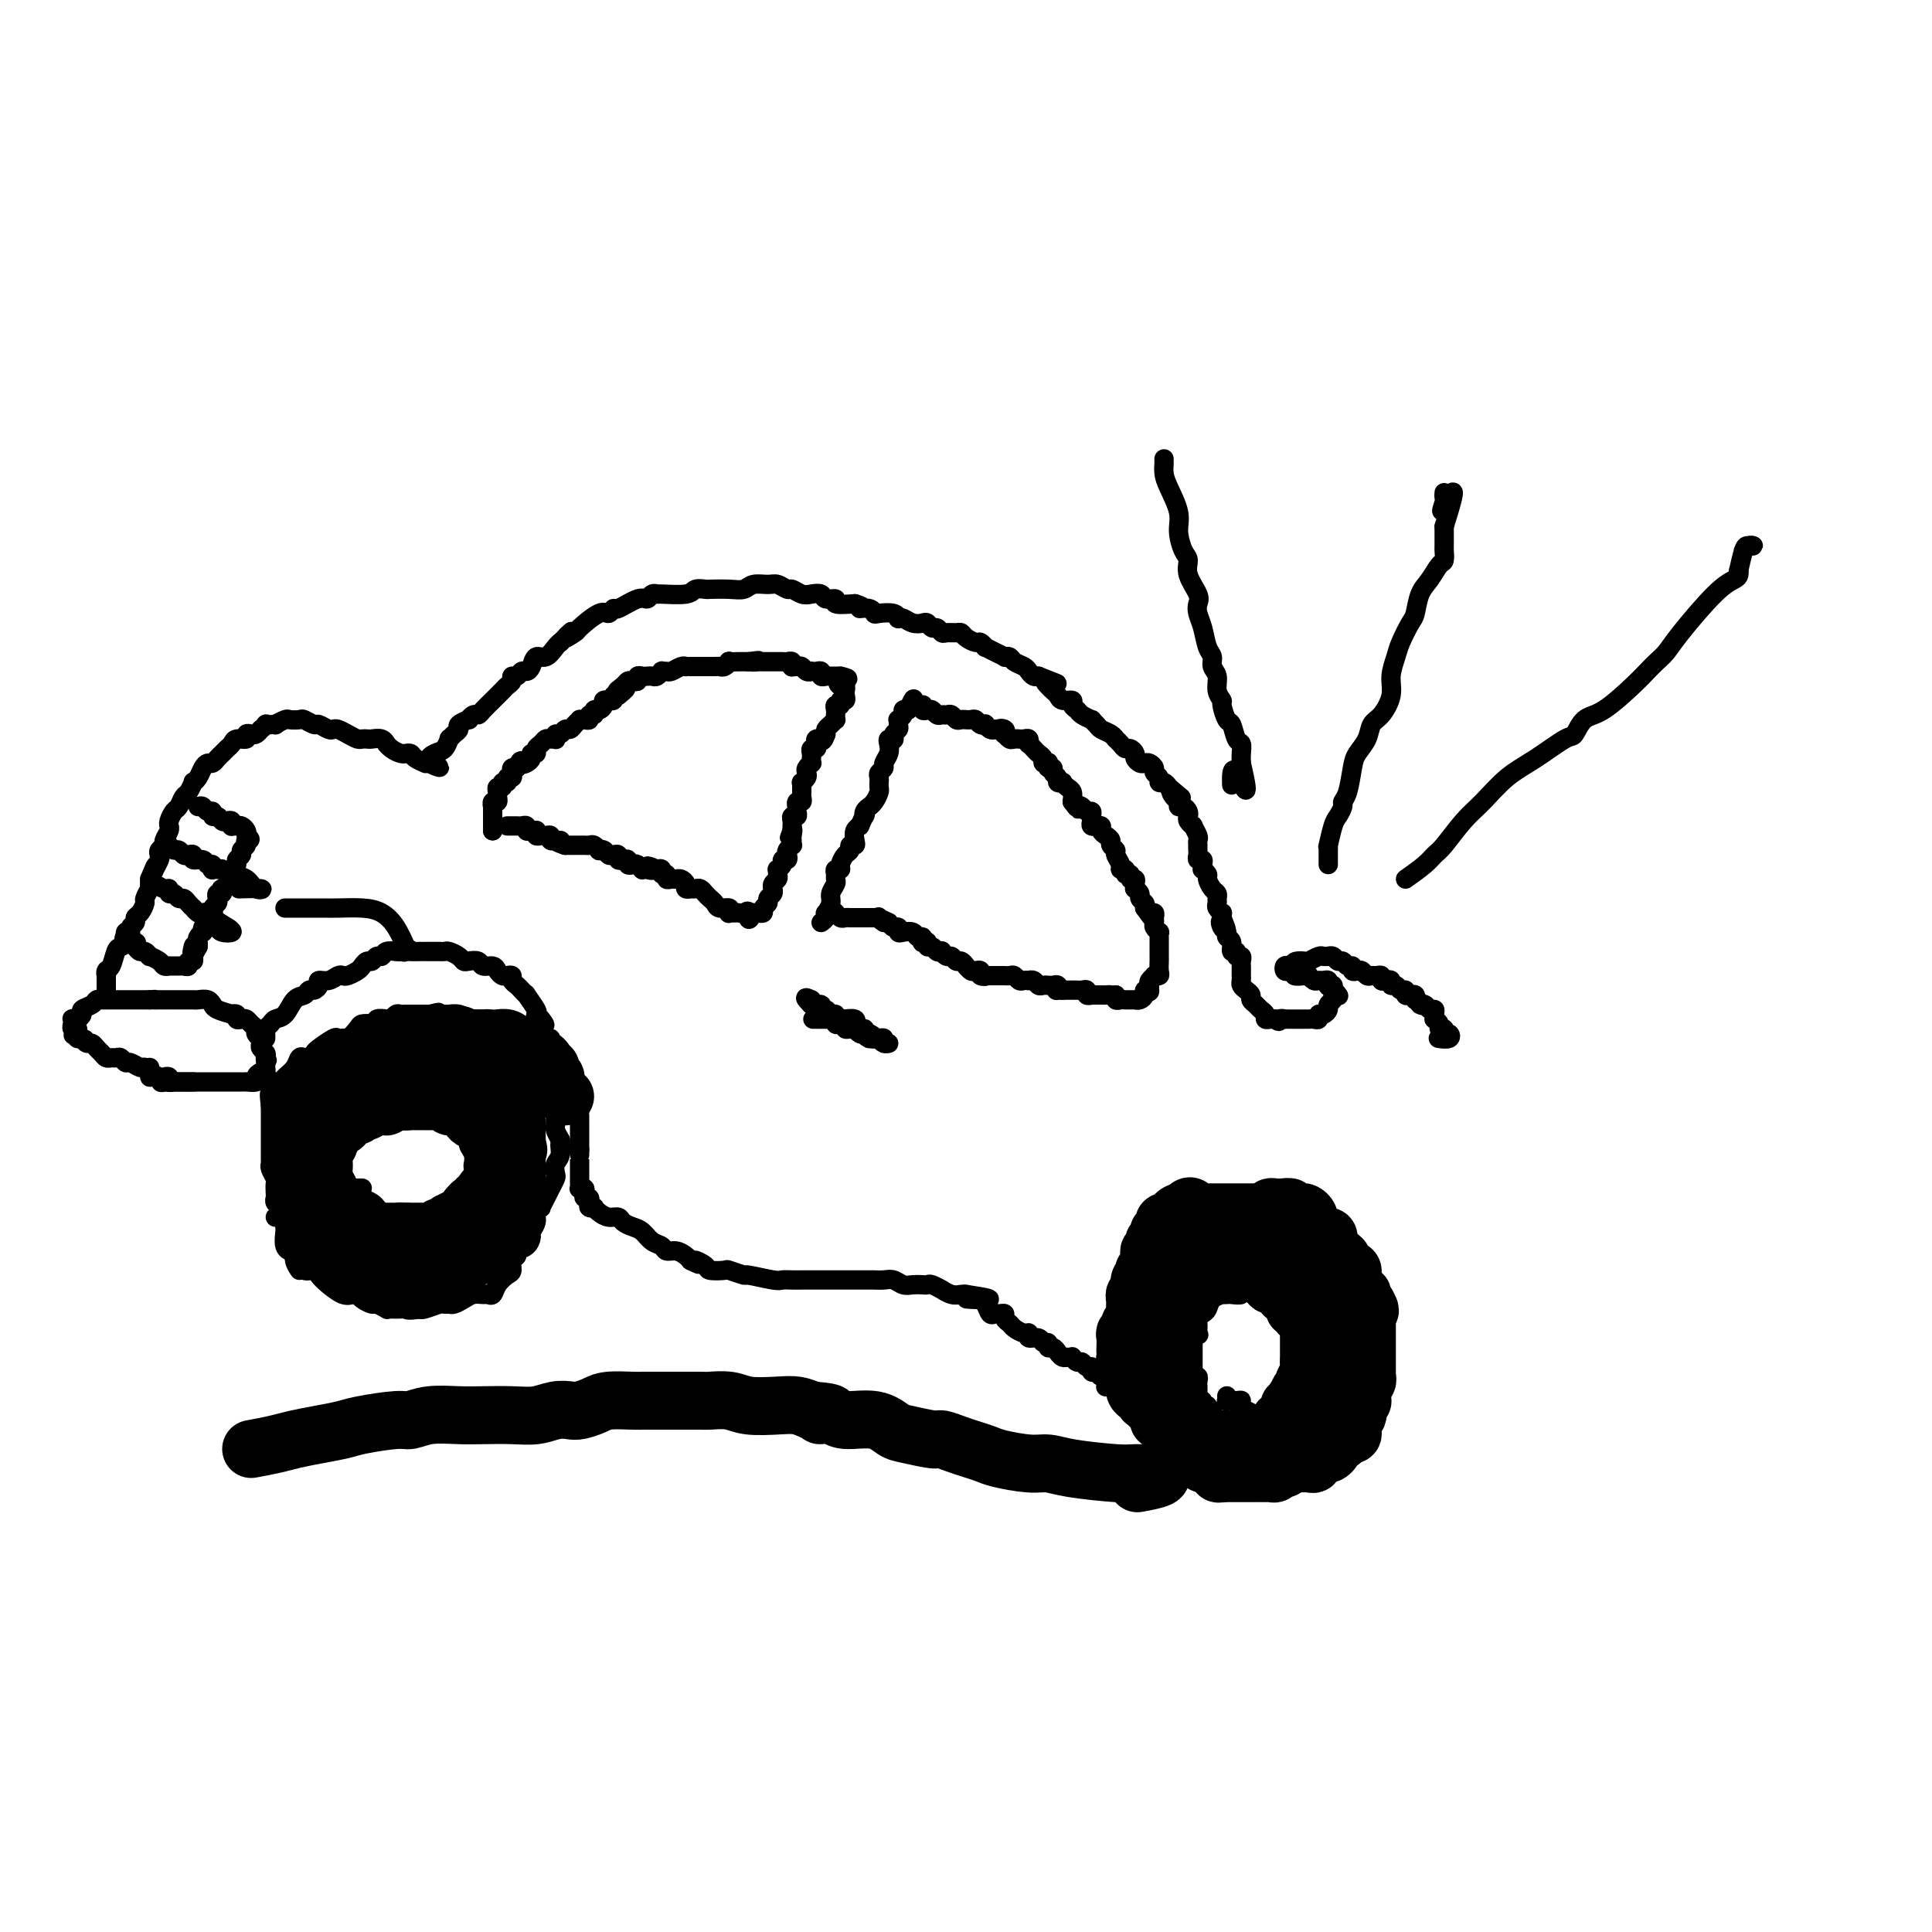 <svg viewBox='0 0 400 400' version='1.1' xmlns='http://www.w3.org/2000/svg' xmlns:xlink='http://www.w3.org/1999/xlink'><g fill='none' stroke='#000000' stroke-width='4' stroke-linecap='round' stroke-linejoin='round'><path d='M102,172c0.000,-0.422 0.000,-0.844 0,-1c0.000,-0.156 0.000,-0.044 0,0c0.000,0.044 0.000,0.022 0,0'/><path d='M102,172c-0.000,-0.334 -0.000,-0.668 0,-1c0.000,-0.332 0.000,-0.662 0,-1c-0.000,-0.338 -0.001,-0.683 0,-1c0.001,-0.317 0.004,-0.606 0,-1c-0.004,-0.394 -0.015,-0.893 0,-1c0.015,-0.107 0.057,0.179 0,0c-0.057,-0.179 -0.212,-0.823 0,-1c0.212,-0.177 0.793,0.111 1,0c0.207,-0.111 0.040,-0.622 0,-1c-0.040,-0.378 0.046,-0.622 0,-1c-0.046,-0.378 -0.224,-0.890 0,-1c0.224,-0.110 0.848,0.181 1,0c0.152,-0.181 -0.169,-0.836 0,-1c0.169,-0.164 0.829,0.163 1,0c0.171,-0.163 -0.148,-0.814 0,-1c0.148,-0.186 0.761,0.095 1,0c0.239,-0.095 0.103,-0.564 0,-1c-0.103,-0.436 -0.172,-0.839 0,-1c0.172,-0.161 0.586,-0.081 1,0'/><path d='M107,159c0.957,-2.249 0.849,-1.372 1,-1c0.151,0.372 0.562,0.240 1,0c0.438,-0.240 0.905,-0.589 1,-1c0.095,-0.411 -0.182,-0.884 0,-1c0.182,-0.116 0.822,0.127 1,0c0.178,-0.127 -0.106,-0.623 0,-1c0.106,-0.377 0.603,-0.636 1,-1c0.397,-0.364 0.694,-0.834 1,-1c0.306,-0.166 0.621,-0.029 1,0c0.379,0.029 0.823,-0.049 1,0c0.177,0.049 0.089,0.224 0,0c-0.089,-0.224 -0.179,-0.847 0,-1c0.179,-0.153 0.626,0.166 1,0c0.374,-0.166 0.674,-0.815 1,-1c0.326,-0.185 0.679,0.094 1,0c0.321,-0.094 0.612,-0.560 1,-1c0.388,-0.440 0.873,-0.854 1,-1c0.127,-0.146 -0.106,-0.024 0,0c0.106,0.024 0.549,-0.050 1,0c0.451,0.050 0.908,0.224 1,0c0.092,-0.224 -0.182,-0.847 0,-1c0.182,-0.153 0.818,0.166 1,0c0.182,-0.166 -0.091,-0.815 0,-1c0.091,-0.185 0.545,0.094 1,0c0.455,-0.094 0.910,-0.560 1,-1c0.090,-0.440 -0.187,-0.854 0,-1c0.187,-0.146 0.837,-0.025 1,0c0.163,0.025 -0.163,-0.045 0,0c0.163,0.045 0.813,0.204 1,0c0.187,-0.204 -0.089,-0.773 0,-1c0.089,-0.227 0.545,-0.114 1,0'/><path d='M128,144c3.201,-2.502 0.704,-1.258 0,-1c-0.704,0.258 0.385,-0.471 1,-1c0.615,-0.529 0.756,-0.860 1,-1c0.244,-0.140 0.590,-0.090 1,0c0.410,0.090 0.883,0.220 1,0c0.117,-0.220 -0.124,-0.790 0,-1c0.124,-0.210 0.612,-0.060 1,0c0.388,0.060 0.678,0.030 1,0c0.322,-0.030 0.678,-0.061 1,0c0.322,0.061 0.610,0.213 1,0c0.390,-0.213 0.881,-0.793 1,-1c0.119,-0.207 -0.136,-0.041 0,0c0.136,0.041 0.663,-0.041 1,0c0.337,0.041 0.485,0.207 1,0c0.515,-0.207 1.399,-0.788 2,-1c0.601,-0.212 0.919,-0.057 1,0c0.081,0.057 -0.077,0.015 0,0c0.077,-0.015 0.388,-0.004 1,0c0.612,0.004 1.526,0.002 2,0c0.474,-0.002 0.510,-0.004 1,0c0.490,0.004 1.436,0.015 2,0c0.564,-0.015 0.746,-0.057 1,0c0.254,0.057 0.578,0.211 1,0c0.422,-0.211 0.940,-0.789 1,-1c0.060,-0.211 -0.337,-0.057 0,0c0.337,0.057 1.410,0.015 2,0c0.590,-0.015 0.697,-0.004 1,0c0.303,0.004 0.801,0.001 1,0c0.199,-0.001 0.100,-0.001 0,0'/><path d='M155,137c3.582,-0.464 1.538,-0.124 1,0c-0.538,0.124 0.429,0.033 1,0c0.571,-0.033 0.744,-0.009 1,0c0.256,0.009 0.593,0.002 1,0c0.407,-0.002 0.882,-0.000 1,0c0.118,0.000 -0.122,-0.001 0,0c0.122,0.001 0.607,0.004 1,0c0.393,-0.004 0.693,-0.015 1,0c0.307,0.015 0.621,0.057 1,0c0.379,-0.057 0.823,-0.212 1,0c0.177,0.212 0.089,0.793 0,1c-0.089,0.207 -0.177,0.041 0,0c0.177,-0.041 0.621,0.041 1,0c0.379,-0.041 0.693,-0.207 1,0c0.307,0.207 0.608,0.786 1,1c0.392,0.214 0.875,0.061 1,0c0.125,-0.061 -0.107,-0.030 0,0c0.107,0.030 0.553,0.061 1,0c0.447,-0.061 0.894,-0.212 1,0c0.106,0.212 -0.129,0.789 0,1c0.129,0.211 0.622,0.057 1,0c0.378,-0.057 0.640,-0.015 1,0c0.360,0.015 0.818,0.004 1,0c0.182,-0.004 0.087,-0.001 0,0c-0.087,0.001 -0.168,0.000 0,0c0.168,-0.000 0.584,-0.000 1,0'/><path d='M174,140c2.955,0.626 0.844,0.692 0,1c-0.844,0.308 -0.421,0.857 0,1c0.421,0.143 0.841,-0.120 1,0c0.159,0.120 0.058,0.625 0,1c-0.058,0.375 -0.072,0.622 0,1c0.072,0.378 0.229,0.889 0,1c-0.229,0.111 -0.846,-0.176 -1,0c-0.154,0.176 0.155,0.817 0,1c-0.155,0.183 -0.774,-0.090 -1,0c-0.226,0.090 -0.060,0.545 0,1c0.060,0.455 0.013,0.909 0,1c-0.013,0.091 0.007,-0.183 0,0c-0.007,0.183 -0.040,0.823 0,1c0.040,0.177 0.155,-0.107 0,0c-0.155,0.107 -0.580,0.606 -1,1c-0.420,0.394 -0.834,0.684 -1,1c-0.166,0.316 -0.083,0.658 0,1'/><path d='M171,152c-0.707,2.080 -0.973,1.279 -1,1c-0.027,-0.279 0.185,-0.037 0,0c-0.185,0.037 -0.768,-0.131 -1,0c-0.232,0.131 -0.115,0.560 0,1c0.115,0.440 0.227,0.893 0,1c-0.227,0.107 -0.792,-0.130 -1,0c-0.208,0.130 -0.059,0.626 0,1c0.059,0.374 0.030,0.625 0,1c-0.030,0.375 -0.060,0.874 0,1c0.060,0.126 0.208,-0.120 0,0c-0.208,0.120 -0.774,0.606 -1,1c-0.226,0.394 -0.113,0.697 0,1c0.113,0.303 0.227,0.606 0,1c-0.227,0.394 -0.793,0.879 -1,1c-0.207,0.121 -0.054,-0.121 0,0c0.054,0.121 0.011,0.606 0,1c-0.011,0.394 0.011,0.698 0,1c-0.011,0.302 -0.055,0.602 0,1c0.055,0.398 0.211,0.894 0,1c-0.211,0.106 -0.788,-0.178 -1,0c-0.212,0.178 -0.061,0.817 0,1c0.061,0.183 0.030,-0.092 0,0c-0.030,0.092 -0.061,0.550 0,1c0.061,0.450 0.212,0.890 0,1c-0.212,0.110 -0.789,-0.111 -1,0c-0.211,0.111 -0.057,0.556 0,1c0.057,0.444 0.015,0.889 0,1c-0.015,0.111 -0.004,-0.111 0,0c0.004,0.111 0.002,0.556 0,1'/><path d='M164,172c-1.083,3.045 -0.289,0.657 0,0c0.289,-0.657 0.074,0.415 0,1c-0.074,0.585 -0.006,0.681 0,1c0.006,0.319 -0.050,0.860 0,1c0.050,0.140 0.205,-0.121 0,0c-0.205,0.121 -0.772,0.624 -1,1c-0.228,0.376 -0.117,0.627 0,1c0.117,0.373 0.242,0.870 0,1c-0.242,0.130 -0.850,-0.106 -1,0c-0.150,0.106 0.157,0.553 0,1c-0.157,0.447 -0.778,0.893 -1,1c-0.222,0.107 -0.045,-0.125 0,0c0.045,0.125 -0.041,0.607 0,1c0.041,0.393 0.208,0.697 0,1c-0.208,0.303 -0.792,0.606 -1,1c-0.208,0.394 -0.041,0.879 0,1c0.041,0.121 -0.046,-0.123 0,0c0.046,0.123 0.224,0.611 0,1c-0.224,0.389 -0.848,0.679 -1,1c-0.152,0.321 0.170,0.675 0,1c-0.170,0.325 -0.833,0.623 -1,1c-0.167,0.377 0.161,0.833 0,1c-0.161,0.167 -0.813,0.045 -1,0c-0.187,-0.045 0.089,-0.013 0,0c-0.089,0.013 -0.545,0.006 -1,0'/><path d='M156,189c-1.416,2.630 -0.958,0.704 -1,0c-0.042,-0.704 -0.586,-0.188 -1,0c-0.414,0.188 -0.698,0.046 -1,0c-0.302,-0.046 -0.624,0.002 -1,0c-0.376,-0.002 -0.808,-0.056 -1,0c-0.192,0.056 -0.146,0.222 0,0c0.146,-0.222 0.390,-0.833 0,-1c-0.390,-0.167 -1.414,0.109 -2,0c-0.586,-0.109 -0.734,-0.604 -1,-1c-0.266,-0.396 -0.650,-0.695 -1,-1c-0.350,-0.305 -0.667,-0.618 -1,-1c-0.333,-0.382 -0.682,-0.834 -1,-1c-0.318,-0.166 -0.606,-0.047 -1,0c-0.394,0.047 -0.893,0.023 -1,0c-0.107,-0.023 0.179,-0.045 0,0c-0.179,0.045 -0.821,0.155 -1,0c-0.179,-0.155 0.106,-0.576 0,-1c-0.106,-0.424 -0.602,-0.850 -1,-1c-0.398,-0.150 -0.699,-0.025 -1,0c-0.301,0.025 -0.602,-0.049 -1,0c-0.398,0.049 -0.894,0.223 -1,0c-0.106,-0.223 0.178,-0.843 0,-1c-0.178,-0.157 -0.817,0.150 -1,0c-0.183,-0.150 0.091,-0.757 0,-1c-0.091,-0.243 -0.545,-0.121 -1,0'/><path d='M136,180c-3.255,-1.392 -1.393,-0.372 -1,0c0.393,0.372 -0.682,0.096 -1,0c-0.318,-0.096 0.122,-0.012 0,0c-0.122,0.012 -0.807,-0.048 -1,0c-0.193,0.048 0.107,0.205 0,0c-0.107,-0.205 -0.620,-0.773 -1,-1c-0.380,-0.227 -0.628,-0.112 -1,0c-0.372,0.112 -0.869,0.223 -1,0c-0.131,-0.223 0.106,-0.778 0,-1c-0.106,-0.222 -0.553,-0.111 -1,0c-0.447,0.111 -0.893,0.222 -1,0c-0.107,-0.222 0.125,-0.778 0,-1c-0.125,-0.222 -0.607,-0.111 -1,0c-0.393,0.111 -0.697,0.222 -1,0c-0.303,-0.222 -0.606,-0.777 -1,-1c-0.394,-0.223 -0.879,-0.112 -1,0c-0.121,0.112 0.121,0.226 0,0c-0.121,-0.226 -0.606,-0.793 -1,-1c-0.394,-0.207 -0.697,-0.056 -1,0c-0.303,0.056 -0.606,0.015 -1,0c-0.394,-0.015 -0.879,-0.004 -1,0c-0.121,0.004 0.122,0.001 0,0c-0.122,-0.001 -0.610,-0.000 -1,0c-0.390,0.000 -0.683,0.000 -1,0c-0.317,-0.000 -0.659,-0.000 -1,0'/><path d='M117,175c-3.101,-1.001 -1.352,-1.004 -1,-1c0.352,0.004 -0.693,0.015 -1,0c-0.307,-0.015 0.125,-0.057 0,0c-0.125,0.057 -0.808,0.212 -1,0c-0.192,-0.212 0.106,-0.793 0,-1c-0.106,-0.207 -0.616,-0.041 -1,0c-0.384,0.041 -0.641,-0.042 -1,0c-0.359,0.042 -0.818,0.208 -1,0c-0.182,-0.208 -0.086,-0.792 0,-1c0.086,-0.208 0.164,-0.042 0,0c-0.164,0.042 -0.568,-0.041 -1,0c-0.432,0.041 -0.890,0.207 -1,0c-0.110,-0.207 0.128,-0.788 0,-1c-0.128,-0.212 -0.622,-0.057 -1,0c-0.378,0.057 -0.641,0.015 -1,0c-0.359,-0.015 -0.814,-0.004 -1,0c-0.186,0.004 -0.101,0.001 0,0c0.101,-0.001 0.220,-0.000 0,0c-0.220,0.000 -0.777,0.000 -1,0c-0.223,-0.000 -0.111,-0.000 0,0'/><path d='M170,191c0.414,-0.296 0.828,-0.593 1,-1c0.172,-0.407 0.102,-0.925 0,-1c-0.102,-0.075 -0.238,0.292 0,0c0.238,-0.292 0.849,-1.244 1,-2c0.151,-0.756 -0.157,-1.317 0,-2c0.157,-0.683 0.778,-1.489 1,-2c0.222,-0.511 0.045,-0.727 0,-1c-0.045,-0.273 0.043,-0.602 0,-1c-0.043,-0.398 -0.218,-0.866 0,-1c0.218,-0.134 0.828,0.065 1,0c0.172,-0.065 -0.094,-0.395 0,-1c0.094,-0.605 0.547,-1.485 1,-2c0.453,-0.515 0.905,-0.666 1,-1c0.095,-0.334 -0.167,-0.850 0,-1c0.167,-0.150 0.763,0.065 1,0c0.237,-0.065 0.115,-0.409 0,-1c-0.115,-0.591 -0.223,-1.428 0,-2c0.223,-0.572 0.778,-0.878 1,-1c0.222,-0.122 0.111,-0.061 0,0'/><path d='M178,171c1.481,-3.503 1.184,-2.261 1,-2c-0.184,0.261 -0.256,-0.459 0,-1c0.256,-0.541 0.839,-0.904 1,-1c0.161,-0.096 -0.100,0.075 0,0c0.100,-0.075 0.563,-0.398 1,-1c0.437,-0.602 0.850,-1.485 1,-2c0.150,-0.515 0.039,-0.663 0,-1c-0.039,-0.337 -0.006,-0.864 0,-1c0.006,-0.136 -0.013,0.119 0,0c0.013,-0.119 0.060,-0.612 0,-1c-0.060,-0.388 -0.226,-0.671 0,-1c0.226,-0.329 0.844,-0.705 1,-1c0.156,-0.295 -0.151,-0.510 0,-1c0.151,-0.490 0.759,-1.255 1,-2c0.241,-0.745 0.116,-1.471 0,-2c-0.116,-0.529 -0.223,-0.863 0,-1c0.223,-0.137 0.778,-0.078 1,0c0.222,0.078 0.112,0.175 0,0c-0.112,-0.175 -0.227,-0.620 0,-1c0.227,-0.380 0.797,-0.693 1,-1c0.203,-0.307 0.040,-0.608 0,-1c-0.040,-0.392 0.045,-0.876 0,-1c-0.045,-0.124 -0.218,0.111 0,0c0.218,-0.111 0.828,-0.568 1,-1c0.172,-0.432 -0.094,-0.838 0,-1c0.094,-0.162 0.547,-0.081 1,0'/><path d='M188,147c1.729,-3.938 1.051,-1.784 1,-1c-0.051,0.784 0.525,0.196 1,0c0.475,-0.196 0.848,-0.001 1,0c0.152,0.001 0.082,-0.192 0,0c-0.082,0.192 -0.177,0.769 0,1c0.177,0.231 0.625,0.115 1,0c0.375,-0.115 0.678,-0.228 1,0c0.322,0.228 0.664,0.797 1,1c0.336,0.203 0.667,0.040 1,0c0.333,-0.040 0.668,0.042 1,0c0.332,-0.042 0.663,-0.207 1,0c0.337,0.207 0.682,0.788 1,1c0.318,0.212 0.610,0.056 1,0c0.390,-0.056 0.878,-0.011 1,0c0.122,0.011 -0.121,-0.011 0,0c0.121,0.011 0.606,0.054 1,0c0.394,-0.054 0.697,-0.207 1,0c0.303,0.207 0.606,0.774 1,1c0.394,0.226 0.879,0.112 1,0c0.121,-0.112 -0.121,-0.223 0,0c0.121,0.223 0.606,0.778 1,1c0.394,0.222 0.697,0.111 1,0'/><path d='M206,151c2.951,0.636 1.330,0.227 1,0c-0.330,-0.227 0.632,-0.271 1,0c0.368,0.271 0.141,0.857 0,1c-0.141,0.143 -0.196,-0.158 0,0c0.196,0.158 0.644,0.775 1,1c0.356,0.225 0.621,0.059 1,0c0.379,-0.059 0.872,-0.012 1,0c0.128,0.012 -0.110,-0.012 0,0c0.110,0.012 0.568,0.059 1,0c0.432,-0.059 0.836,-0.223 1,0c0.164,0.223 0.086,0.833 0,1c-0.086,0.167 -0.182,-0.109 0,0c0.182,0.109 0.641,0.604 1,1c0.359,0.396 0.618,0.694 1,1c0.382,0.306 0.886,0.622 1,1c0.114,0.378 -0.161,0.818 0,1c0.161,0.182 0.760,0.104 1,0c0.240,-0.104 0.121,-0.235 0,0c-0.121,0.235 -0.244,0.837 0,1c0.244,0.163 0.854,-0.114 1,0c0.146,0.114 -0.172,0.618 0,1c0.172,0.382 0.833,0.641 1,1c0.167,0.359 -0.162,0.816 0,1c0.162,0.184 0.814,0.093 1,0c0.186,-0.093 -0.094,-0.190 0,0c0.094,0.190 0.564,0.667 1,1c0.436,0.333 0.839,0.524 1,1c0.161,0.476 0.081,1.238 0,2'/><path d='M222,166c1.725,2.255 1.036,1.392 1,1c-0.036,-0.392 0.579,-0.312 1,0c0.421,0.312 0.648,0.858 1,1c0.352,0.142 0.831,-0.120 1,0c0.169,0.120 0.030,0.621 0,1c-0.030,0.379 0.048,0.637 0,1c-0.048,0.363 -0.224,0.832 0,1c0.224,0.168 0.847,0.034 1,0c0.153,-0.034 -0.165,0.032 0,0c0.165,-0.032 0.814,-0.163 1,0c0.186,0.163 -0.090,0.621 0,1c0.090,0.379 0.545,0.678 1,1c0.455,0.322 0.911,0.667 1,1c0.089,0.333 -0.187,0.654 0,1c0.187,0.346 0.839,0.719 1,1c0.161,0.281 -0.168,0.472 0,1c0.168,0.528 0.834,1.394 1,2c0.166,0.606 -0.167,0.951 0,1c0.167,0.049 0.833,-0.198 1,0c0.167,0.198 -0.166,0.840 0,1c0.166,0.160 0.829,-0.163 1,0c0.171,0.163 -0.151,0.814 0,1c0.151,0.186 0.777,-0.091 1,0c0.223,0.091 0.045,0.549 0,1c-0.045,0.451 0.044,0.894 0,1c-0.044,0.106 -0.222,-0.126 0,0c0.222,0.126 0.843,0.611 1,1c0.157,0.389 -0.150,0.682 0,1c0.150,0.318 0.757,0.662 1,1c0.243,0.338 0.121,0.669 0,1'/><path d='M237,188c2.563,3.626 1.472,1.693 1,1c-0.472,-0.693 -0.324,-0.144 0,0c0.324,0.144 0.823,-0.115 1,0c0.177,0.115 0.033,0.604 0,1c-0.033,0.396 0.044,0.697 0,1c-0.044,0.303 -0.208,0.606 0,1c0.208,0.394 0.788,0.879 1,1c0.212,0.121 0.057,-0.121 0,0c-0.057,0.121 -0.015,0.606 0,1c0.015,0.394 0.004,0.697 0,1c-0.004,0.303 -0.001,0.605 0,1c0.001,0.395 -0.000,0.883 0,1c0.000,0.117 0.001,-0.137 0,0c-0.001,0.137 -0.004,0.664 0,1c0.004,0.336 0.016,0.482 0,1c-0.016,0.518 -0.061,1.410 0,2c0.061,0.590 0.226,0.879 0,1c-0.226,0.121 -0.844,0.074 -1,0c-0.156,-0.074 0.150,-0.174 0,0c-0.150,0.174 -0.757,0.621 -1,1c-0.243,0.379 -0.121,0.689 0,1'/><path d='M238,204c-0.246,1.940 0.140,1.290 0,1c-0.140,-0.290 -0.807,-0.221 -1,0c-0.193,0.221 0.089,0.595 0,1c-0.089,0.405 -0.549,0.841 -1,1c-0.451,0.159 -0.894,0.042 -1,0c-0.106,-0.042 0.126,-0.010 0,0c-0.126,0.010 -0.608,-0.001 -1,0c-0.392,0.001 -0.693,0.014 -1,0c-0.307,-0.014 -0.618,-0.055 -1,0c-0.382,0.055 -0.834,0.207 -1,0c-0.166,-0.207 -0.048,-0.773 0,-1c0.048,-0.227 0.024,-0.113 0,0'/><path d='M231,206c-1.262,0.309 -0.917,0.083 -1,0c-0.083,-0.083 -0.596,-0.023 -1,0c-0.404,0.023 -0.701,0.007 -1,0c-0.299,-0.007 -0.601,-0.006 -1,0c-0.399,0.006 -0.895,0.016 -1,0c-0.105,-0.016 0.179,-0.057 0,0c-0.179,0.057 -0.823,0.211 -1,0c-0.177,-0.211 0.111,-0.789 0,-1c-0.111,-0.211 -0.621,-0.057 -1,0c-0.379,0.057 -0.626,0.015 -1,0c-0.374,-0.015 -0.873,-0.004 -1,0c-0.127,0.004 0.120,0.001 0,0c-0.120,-0.001 -0.606,-0.000 -1,0c-0.394,0.000 -0.697,0.000 -1,0'/><path d='M220,205c-1.940,-0.094 -1.290,0.171 -1,0c0.290,-0.171 0.218,-0.778 0,-1c-0.218,-0.222 -0.583,-0.058 -1,0c-0.417,0.058 -0.885,0.012 -1,0c-0.115,-0.012 0.123,0.011 0,0c-0.123,-0.011 -0.606,-0.055 -1,0c-0.394,0.055 -0.697,0.211 -1,0c-0.303,-0.211 -0.606,-0.788 -1,-1c-0.394,-0.212 -0.879,-0.061 -1,0c-0.121,0.061 0.123,0.030 0,0c-0.123,-0.030 -0.611,-0.061 -1,0c-0.389,0.061 -0.678,0.212 -1,0c-0.322,-0.212 -0.678,-0.789 -1,-1c-0.322,-0.211 -0.611,-0.057 -1,0c-0.389,0.057 -0.878,0.015 -1,0c-0.122,-0.015 0.122,-0.004 0,0c-0.122,0.004 -0.610,0.001 -1,0c-0.390,-0.001 -0.682,-0.000 -1,0c-0.318,0.000 -0.662,0.000 -1,0c-0.338,-0.000 -0.669,-0.000 -1,0'/><path d='M204,202c-2.411,-0.480 -0.438,-0.180 0,0c0.438,0.180 -0.657,0.240 -1,0c-0.343,-0.240 0.067,-0.781 0,-1c-0.067,-0.219 -0.609,-0.115 -1,0c-0.391,0.115 -0.629,0.242 -1,0c-0.371,-0.242 -0.873,-0.854 -1,-1c-0.127,-0.146 0.121,0.172 0,0c-0.121,-0.172 -0.611,-0.834 -1,-1c-0.389,-0.166 -0.678,0.166 -1,0c-0.322,-0.166 -0.678,-0.828 -1,-1c-0.322,-0.172 -0.611,0.146 -1,0c-0.389,-0.146 -0.879,-0.756 -1,-1c-0.121,-0.244 0.126,-0.122 0,0c-0.126,0.122 -0.626,0.243 -1,0c-0.374,-0.243 -0.622,-0.849 -1,-1c-0.378,-0.151 -0.885,0.152 -1,0c-0.115,-0.152 0.162,-0.758 0,-1c-0.162,-0.242 -0.763,-0.121 -1,0c-0.237,0.121 -0.108,0.242 0,0c0.108,-0.242 0.197,-0.849 0,-1c-0.197,-0.151 -0.679,0.152 -1,0c-0.321,-0.152 -0.481,-0.758 -1,-1c-0.519,-0.242 -1.396,-0.120 -2,0c-0.604,0.120 -0.935,0.238 -1,0c-0.065,-0.238 0.136,-0.833 0,-1c-0.136,-0.167 -0.610,0.095 -1,0c-0.390,-0.095 -0.695,-0.548 -1,-1'/><path d='M184,191c-3.256,-1.641 -1.397,-0.244 -1,0c0.397,0.244 -0.667,-0.667 -1,-1c-0.333,-0.333 0.066,-0.089 0,0c-0.066,0.089 -0.596,0.024 -1,0c-0.404,-0.024 -0.682,-0.006 -1,0c-0.318,0.006 -0.677,0.002 -1,0c-0.323,-0.002 -0.611,-0.001 -1,0c-0.389,0.001 -0.877,0.001 -1,0c-0.123,-0.001 0.121,-0.004 0,0c-0.121,0.004 -0.607,0.015 -1,0c-0.393,-0.015 -0.694,-0.057 -1,0c-0.306,0.057 -0.618,0.211 -1,0c-0.382,-0.211 -0.834,-0.788 -1,-1c-0.166,-0.212 -0.048,-0.061 0,0c0.048,0.061 0.024,0.030 0,0'/><path d='M169,211c-0.514,-0.000 -1.028,-0.000 -1,0c0.028,0.000 0.599,0.000 1,0c0.401,-0.000 0.633,-0.001 1,0c0.367,0.001 0.868,0.004 1,0c0.132,-0.004 -0.106,-0.015 0,0c0.106,0.015 0.554,0.056 1,0c0.446,-0.056 0.889,-0.207 1,0c0.111,0.207 -0.111,0.773 0,1c0.111,0.227 0.556,0.114 1,0c0.444,-0.114 0.889,-0.228 1,0c0.111,0.228 -0.111,0.797 0,1c0.111,0.203 0.554,0.040 1,0c0.446,-0.040 0.893,0.042 1,0c0.107,-0.042 -0.126,-0.207 0,0c0.126,0.207 0.611,0.787 1,1c0.389,0.213 0.683,0.061 1,0c0.317,-0.061 0.659,-0.030 1,0'/><path d='M180,214c1.658,0.692 0.303,0.921 0,1c-0.303,0.079 0.445,0.007 1,0c0.555,-0.007 0.915,0.052 1,0c0.085,-0.052 -0.106,-0.214 0,0c0.106,0.214 0.510,0.803 1,1c0.490,0.197 1.067,0.001 1,0c-0.067,-0.001 -0.778,0.193 -1,0c-0.222,-0.193 0.046,-0.774 0,-1c-0.046,-0.226 -0.408,-0.098 -1,0c-0.592,0.098 -1.416,0.166 -2,0c-0.584,-0.166 -0.928,-0.565 -1,-1c-0.072,-0.435 0.126,-0.905 0,-1c-0.126,-0.095 -0.577,0.185 -1,0c-0.423,-0.185 -0.816,-0.834 -1,-1c-0.184,-0.166 -0.157,0.151 0,0c0.157,-0.151 0.444,-0.772 0,-1c-0.444,-0.228 -1.621,-0.065 -2,0c-0.379,0.065 0.039,0.033 0,0c-0.039,-0.033 -0.535,-0.065 -1,0c-0.465,0.065 -0.899,0.229 -1,0c-0.101,-0.229 0.133,-0.850 0,-1c-0.133,-0.150 -0.631,0.171 -1,0c-0.369,-0.171 -0.607,-0.833 -1,-1c-0.393,-0.167 -0.940,0.161 -1,0c-0.060,-0.161 0.369,-0.813 0,-1c-0.369,-0.187 -1.534,0.089 -2,0c-0.466,-0.089 -0.233,-0.545 0,-1'/><path d='M168,207c-2.333,-1.178 -0.667,0.378 0,1c0.667,0.622 0.333,0.311 0,0'/><path d='M40,224c0.089,-0.000 0.179,-0.000 0,0c-0.179,0.000 -0.626,0.001 -1,0c-0.374,-0.001 -0.674,-0.004 -1,0c-0.326,0.004 -0.679,0.015 -1,0c-0.321,-0.015 -0.609,-0.055 -1,0c-0.391,0.055 -0.883,0.207 -1,0c-0.117,-0.207 0.141,-0.772 0,-1c-0.141,-0.228 -0.682,-0.118 -1,0c-0.318,0.118 -0.413,0.243 -1,0c-0.587,-0.243 -1.667,-0.854 -2,-1c-0.333,-0.146 0.079,0.172 0,0c-0.079,-0.172 -0.651,-0.835 -1,-1c-0.349,-0.165 -0.475,0.166 -1,0c-0.525,-0.166 -1.450,-0.829 -2,-1c-0.550,-0.171 -0.725,0.151 -1,0c-0.275,-0.151 -0.651,-0.776 -1,-1c-0.349,-0.224 -0.671,-0.049 -1,0c-0.329,0.049 -0.666,-0.029 -1,0c-0.334,0.029 -0.667,0.166 -1,0c-0.333,-0.166 -0.667,-0.636 -1,-1c-0.333,-0.364 -0.667,-0.623 -1,-1c-0.333,-0.377 -0.667,-0.871 -1,-1c-0.333,-0.129 -0.667,0.106 -1,0c-0.333,-0.106 -0.667,-0.553 -1,-1'/><path d='M17,215c-3.574,-1.389 -1.009,-0.362 0,0c1.009,0.362 0.463,0.059 0,0c-0.463,-0.059 -0.842,0.125 -1,0c-0.158,-0.125 -0.095,-0.559 0,-1c0.095,-0.441 0.221,-0.889 0,-1c-0.221,-0.111 -0.789,0.115 -1,0c-0.211,-0.115 -0.066,-0.570 0,-1c0.066,-0.430 0.054,-0.836 0,-1c-0.054,-0.164 -0.151,-0.085 0,0c0.151,0.085 0.551,0.177 1,0c0.449,-0.177 0.946,-0.622 1,-1c0.054,-0.378 -0.335,-0.690 0,-1c0.335,-0.310 1.394,-0.619 2,-1c0.606,-0.381 0.758,-0.834 1,-1c0.242,-0.166 0.575,-0.044 1,0c0.425,0.044 0.941,0.012 1,0c0.059,-0.012 -0.339,-0.003 0,0c0.339,0.003 1.414,0.001 2,0c0.586,-0.001 0.682,-0.000 1,0c0.318,0.000 0.857,0.000 1,0c0.143,-0.000 -0.112,-0.000 0,0c0.112,0.000 0.591,0.000 1,0c0.409,-0.000 0.749,-0.000 1,0c0.251,0.000 0.414,0.000 1,0c0.586,-0.000 1.596,-0.000 2,0c0.404,0.000 0.202,0.000 0,0'/><path d='M31,207c2.055,-0.155 1.194,-0.041 1,0c-0.194,0.041 0.281,0.011 1,0c0.719,-0.011 1.684,-0.003 2,0c0.316,0.003 -0.017,0.001 0,0c0.017,-0.001 0.382,-0.000 1,0c0.618,0.000 1.488,0.000 2,0c0.512,-0.000 0.666,-0.001 1,0c0.334,0.001 0.850,0.004 1,0c0.150,-0.004 -0.065,-0.016 0,0c0.065,0.016 0.410,0.060 1,0c0.590,-0.060 1.423,-0.223 2,0c0.577,0.223 0.896,0.830 1,1c0.104,0.170 -0.007,-0.099 0,0c0.007,0.099 0.130,0.566 1,1c0.870,0.434 2.485,0.834 3,1c0.515,0.166 -0.069,0.096 0,0c0.069,-0.096 0.792,-0.219 1,0c0.208,0.219 -0.098,0.780 0,1c0.098,0.220 0.600,0.100 1,0c0.400,-0.100 0.700,-0.181 1,0c0.300,0.181 0.602,0.622 1,1c0.398,0.378 0.891,0.693 1,1c0.109,0.307 -0.168,0.607 0,1c0.168,0.393 0.781,0.879 1,1c0.219,0.121 0.045,-0.122 0,0c-0.045,0.122 0.040,0.610 0,1c-0.040,0.390 -0.203,0.682 0,1c0.203,0.318 0.772,0.662 1,1c0.228,0.338 0.114,0.669 0,1'/><path d='M55,219c0.618,1.189 0.163,0.160 0,0c-0.163,-0.160 -0.034,0.548 0,1c0.034,0.452 -0.027,0.647 0,1c0.027,0.353 0.143,0.865 0,1c-0.143,0.135 -0.545,-0.107 -1,0c-0.455,0.107 -0.962,0.565 -1,1c-0.038,0.435 0.394,0.849 0,1c-0.394,0.151 -1.612,0.041 -2,0c-0.388,-0.041 0.055,-0.011 0,0c-0.055,0.011 -0.606,0.003 -1,0c-0.394,-0.003 -0.630,-0.001 -1,0c-0.370,0.001 -0.872,0.000 -1,0c-0.128,-0.000 0.119,-0.000 0,0c-0.119,0.000 -0.606,0.000 -1,0c-0.394,-0.000 -0.697,-0.000 -1,0c-0.303,0.000 -0.606,0.000 -1,0c-0.394,-0.000 -0.879,-0.000 -1,0c-0.121,0.000 0.122,0.000 0,0c-0.122,-0.000 -0.609,-0.000 -1,0c-0.391,0.000 -0.686,0.000 -1,0c-0.314,-0.000 -0.647,-0.000 -1,0c-0.353,0.000 -0.724,0.000 -1,0c-0.276,-0.000 -0.455,-0.000 -1,0c-0.545,0.000 -1.454,0.000 -2,0c-0.546,-0.000 -0.727,-0.000 -1,0c-0.273,0.000 -0.636,0.000 -1,0'/><path d='M35,224c-2.906,0.064 -1.171,0.224 -1,0c0.171,-0.224 -1.222,-0.831 -2,-1c-0.778,-0.169 -0.940,0.099 -1,0c-0.060,-0.099 -0.016,-0.565 0,-1c0.016,-0.435 0.005,-0.839 0,-1c-0.005,-0.161 -0.002,-0.081 0,0'/><path d='M55,215c0.026,-0.332 0.051,-0.664 0,-1c-0.051,-0.336 -0.180,-0.675 0,-1c0.180,-0.325 0.668,-0.636 1,-1c0.332,-0.364 0.509,-0.781 1,-1c0.491,-0.219 1.297,-0.240 2,-1c0.703,-0.760 1.303,-2.259 2,-3c0.697,-0.741 1.492,-0.724 2,-1c0.508,-0.276 0.730,-0.843 1,-1c0.270,-0.157 0.587,0.098 1,0c0.413,-0.098 0.923,-0.548 1,-1c0.077,-0.452 -0.279,-0.905 0,-1c0.279,-0.095 1.192,0.168 2,0c0.808,-0.168 1.512,-0.766 2,-1c0.488,-0.234 0.761,-0.105 1,0c0.239,0.105 0.445,0.187 1,0c0.555,-0.187 1.458,-0.643 2,-1c0.542,-0.357 0.723,-0.617 1,-1c0.277,-0.383 0.651,-0.891 1,-1c0.349,-0.109 0.675,0.181 1,0c0.325,-0.181 0.651,-0.833 1,-1c0.349,-0.167 0.722,0.151 1,0c0.278,-0.151 0.459,-0.771 1,-1c0.541,-0.229 1.440,-0.065 2,0c0.560,0.065 0.780,0.033 1,0'/><path d='M83,197c2.865,-0.928 1.528,-0.249 1,0c-0.528,0.249 -0.249,0.067 0,0c0.249,-0.067 0.466,-0.018 1,0c0.534,0.018 1.386,0.005 2,0c0.614,-0.005 0.991,-0.001 1,0c0.009,0.001 -0.349,-0.000 0,0c0.349,0.000 1.407,0.003 2,0c0.593,-0.003 0.723,-0.011 1,0c0.277,0.011 0.703,0.042 1,0c0.297,-0.042 0.465,-0.156 1,0c0.535,0.156 1.438,0.582 2,1c0.562,0.418 0.784,0.829 1,1c0.216,0.171 0.425,0.101 1,0c0.575,-0.101 1.516,-0.234 2,0c0.484,0.234 0.511,0.833 1,1c0.489,0.167 1.442,-0.100 2,0c0.558,0.100 0.723,0.566 1,1c0.277,0.434 0.666,0.837 1,1c0.334,0.163 0.614,0.085 1,0c0.386,-0.085 0.878,-0.176 1,0c0.122,0.176 -0.127,0.619 0,1c0.127,0.381 0.630,0.701 1,1c0.370,0.299 0.607,0.576 1,1c0.393,0.424 0.942,0.993 1,1c0.058,0.007 -0.374,-0.548 0,0c0.374,0.548 1.554,2.198 2,3c0.446,0.802 0.159,0.754 0,1c-0.159,0.246 -0.188,0.784 0,1c0.188,0.216 0.594,0.108 1,0'/><path d='M112,211c1.559,1.901 0.455,1.152 0,1c-0.455,-0.152 -0.262,0.291 0,1c0.262,0.709 0.592,1.682 1,2c0.408,0.318 0.894,-0.021 1,0c0.106,0.021 -0.169,0.402 0,1c0.169,0.598 0.781,1.414 1,2c0.219,0.586 0.044,0.944 0,1c-0.044,0.056 0.045,-0.189 0,0c-0.045,0.189 -0.222,0.811 0,1c0.222,0.189 0.843,-0.055 1,0c0.157,0.055 -0.150,0.410 0,1c0.150,0.590 0.759,1.415 1,2c0.241,0.585 0.116,0.930 0,1c-0.116,0.070 -0.224,-0.135 0,0c0.224,0.135 0.778,0.609 1,1c0.222,0.391 0.111,0.697 0,1c-0.111,0.303 -0.222,0.602 0,1c0.222,0.398 0.777,0.894 1,1c0.223,0.106 0.112,-0.179 0,0c-0.112,0.179 -0.226,0.821 0,1c0.226,0.179 0.793,-0.107 1,0c0.207,0.107 0.056,0.606 0,1c-0.056,0.394 -0.015,0.683 0,1c0.015,0.317 0.004,0.662 0,1c-0.004,0.338 -0.001,0.669 0,1c0.001,0.331 0.000,0.662 0,1c-0.000,0.338 -0.000,0.682 0,1c0.000,0.318 0.000,0.611 0,1c-0.000,0.389 -0.000,0.874 0,1c0.000,0.126 0.000,-0.107 0,0c-0.000,0.107 -0.000,0.553 0,1'/><path d='M120,238c-0.000,1.575 -0.000,1.012 0,1c0.000,-0.012 0.000,0.525 0,1c-0.000,0.475 -0.000,0.886 0,1c0.000,0.114 0.000,-0.071 0,0c-0.000,0.071 -0.001,0.397 0,1c0.001,0.603 0.004,1.481 0,2c-0.004,0.519 -0.015,0.678 0,1c0.015,0.322 0.056,0.808 0,1c-0.056,0.192 -0.207,0.089 0,0c0.207,-0.089 0.774,-0.165 1,0c0.226,0.165 0.112,0.570 0,1c-0.112,0.430 -0.222,0.886 0,1c0.222,0.114 0.777,-0.114 1,0c0.223,0.114 0.115,0.569 0,1c-0.115,0.431 -0.235,0.837 0,1c0.235,0.163 0.826,0.081 1,0c0.174,-0.081 -0.071,-0.162 0,0c0.071,0.162 0.456,0.569 1,1c0.544,0.431 1.248,0.888 2,1c0.752,0.112 1.552,-0.121 2,0c0.448,0.121 0.544,0.595 1,1c0.456,0.405 1.273,0.739 2,1c0.727,0.261 1.363,0.447 2,1c0.637,0.553 1.273,1.472 2,2c0.727,0.528 1.543,0.666 2,1c0.457,0.334 0.556,0.863 1,1c0.444,0.137 1.235,-0.117 2,0c0.765,0.117 1.504,0.605 2,1c0.496,0.395 0.748,0.698 1,1'/><path d='M143,261c3.357,1.657 1.250,0.299 1,0c-0.250,-0.299 1.356,0.460 2,1c0.644,0.540 0.326,0.862 1,1c0.674,0.138 2.342,0.093 3,0c0.658,-0.093 0.308,-0.235 1,0c0.692,0.235 2.426,0.848 3,1c0.574,0.152 -0.012,-0.155 1,0c1.012,0.155 3.622,0.774 5,1c1.378,0.226 1.523,0.061 2,0c0.477,-0.061 1.287,-0.016 2,0c0.713,0.016 1.327,0.004 2,0c0.673,-0.004 1.403,-0.001 2,0c0.597,0.001 1.062,0.000 2,0c0.938,-0.000 2.348,-0.000 3,0c0.652,0.000 0.545,-0.000 1,0c0.455,0.000 1.473,0.000 2,0c0.527,-0.000 0.564,-0.001 1,0c0.436,0.001 1.272,0.004 2,0c0.728,-0.004 1.350,-0.015 2,0c0.650,0.015 1.330,0.057 2,0c0.670,-0.057 1.332,-0.211 2,0c0.668,0.211 1.344,0.788 2,1c0.656,0.212 1.294,0.061 2,0c0.706,-0.061 1.480,-0.031 2,0c0.520,0.031 0.786,0.065 1,0c0.214,-0.065 0.376,-0.228 1,0c0.624,0.228 1.712,0.846 2,1c0.288,0.154 -0.222,-0.154 0,0c0.222,0.154 1.175,0.772 2,1c0.825,0.228 1.521,0.065 2,0c0.479,-0.065 0.739,-0.033 1,0'/><path d='M200,268c9.013,1.317 3.045,1.109 1,1c-2.045,-0.109 -0.167,-0.120 1,0c1.167,0.120 1.623,0.371 2,1c0.377,0.629 0.674,1.636 1,2c0.326,0.364 0.679,0.087 1,0c0.321,-0.087 0.610,0.018 1,0c0.390,-0.018 0.881,-0.158 1,0c0.119,0.158 -0.136,0.616 0,1c0.136,0.384 0.661,0.695 1,1c0.339,0.305 0.490,0.602 1,1c0.510,0.398 1.379,0.895 2,1c0.621,0.105 0.993,-0.183 1,0c0.007,0.183 -0.353,0.838 0,1c0.353,0.162 1.418,-0.167 2,0c0.582,0.167 0.681,0.832 1,1c0.319,0.168 0.859,-0.161 1,0c0.141,0.161 -0.117,0.814 0,1c0.117,0.186 0.610,-0.093 1,0c0.390,0.093 0.678,0.560 1,1c0.322,0.440 0.678,0.854 1,1c0.322,0.146 0.611,0.024 1,0c0.389,-0.024 0.877,0.050 1,0c0.123,-0.050 -0.121,-0.225 0,0c0.121,0.225 0.606,0.849 1,1c0.394,0.151 0.697,-0.170 1,0c0.303,0.170 0.606,0.830 1,1c0.394,0.170 0.879,-0.150 1,0c0.121,0.150 -0.121,0.771 0,1c0.121,0.229 0.606,0.065 1,0c0.394,-0.065 0.697,-0.033 1,0'/><path d='M228,284c4.282,2.697 0.987,1.440 0,1c-0.987,-0.440 0.334,-0.062 1,0c0.666,0.062 0.676,-0.193 1,0c0.324,0.193 0.963,0.835 1,1c0.037,0.165 -0.529,-0.148 -1,0c-0.471,0.148 -0.849,0.757 -1,1c-0.151,0.243 -0.076,0.122 0,0'/><path d='M22,205c0.002,-0.189 0.003,-0.377 0,-1c-0.003,-0.623 -0.012,-1.680 0,-2c0.012,-0.320 0.044,0.097 0,0c-0.044,-0.097 -0.165,-0.707 0,-1c0.165,-0.293 0.618,-0.268 1,-1c0.382,-0.732 0.695,-2.220 1,-3c0.305,-0.780 0.602,-0.853 1,-1c0.398,-0.147 0.895,-0.368 1,-1c0.105,-0.632 -0.183,-1.675 0,-2c0.183,-0.325 0.836,0.069 1,0c0.164,-0.069 -0.162,-0.600 0,-1c0.162,-0.400 0.813,-0.669 1,-1c0.187,-0.331 -0.090,-0.723 0,-1c0.090,-0.277 0.546,-0.437 1,-1c0.454,-0.563 0.906,-1.527 1,-2c0.094,-0.473 -0.171,-0.456 0,-1c0.171,-0.544 0.778,-1.651 1,-2c0.222,-0.349 0.060,0.060 0,0c-0.060,-0.060 -0.017,-0.589 0,-1c0.017,-0.411 0.009,-0.706 0,-1'/><path d='M31,182c1.635,-4.040 1.222,-2.641 1,-2c-0.222,0.641 -0.251,0.522 0,0c0.251,-0.522 0.784,-1.448 1,-2c0.216,-0.552 0.114,-0.729 0,-1c-0.114,-0.271 -0.241,-0.637 0,-1c0.241,-0.363 0.849,-0.724 1,-1c0.151,-0.276 -0.157,-0.468 0,-1c0.157,-0.532 0.777,-1.403 1,-2c0.223,-0.597 0.049,-0.918 0,-1c-0.049,-0.082 0.028,0.076 0,0c-0.028,-0.076 -0.163,-0.386 0,-1c0.163,-0.614 0.622,-1.531 1,-2c0.378,-0.469 0.675,-0.489 1,-1c0.325,-0.511 0.679,-1.512 1,-2c0.321,-0.488 0.611,-0.463 1,-1c0.389,-0.537 0.878,-1.636 1,-2c0.122,-0.364 -0.122,0.008 0,0c0.122,-0.008 0.610,-0.398 1,-1c0.390,-0.602 0.682,-1.418 1,-2c0.318,-0.582 0.663,-0.929 1,-1c0.337,-0.071 0.668,0.136 1,0c0.332,-0.136 0.665,-0.615 1,-1c0.335,-0.385 0.672,-0.677 1,-1c0.328,-0.323 0.647,-0.679 1,-1c0.353,-0.321 0.738,-0.608 1,-1c0.262,-0.392 0.399,-0.889 1,-1c0.601,-0.111 1.667,0.164 2,0c0.333,-0.164 -0.065,-0.765 0,-1c0.065,-0.235 0.594,-0.102 1,0c0.406,0.102 0.687,0.172 1,0c0.313,-0.172 0.656,-0.586 1,-1'/><path d='M54,151c1.953,-1.460 0.837,-1.109 1,-1c0.163,0.109 1.606,-0.023 2,0c0.394,0.023 -0.260,0.201 0,0c0.260,-0.201 1.436,-0.782 2,-1c0.564,-0.218 0.517,-0.074 1,0c0.483,0.074 1.495,0.076 2,0c0.505,-0.076 0.503,-0.230 1,0c0.497,0.230 1.494,0.846 2,1c0.506,0.154 0.519,-0.152 1,0c0.481,0.152 1.428,0.762 2,1c0.572,0.238 0.769,0.102 1,0c0.231,-0.102 0.496,-0.171 1,0c0.504,0.171 1.247,0.582 2,1c0.753,0.418 1.515,0.843 2,1c0.485,0.157 0.694,0.046 1,0c0.306,-0.046 0.708,-0.027 1,0c0.292,0.027 0.473,0.063 1,0c0.527,-0.063 1.402,-0.223 2,0c0.598,0.223 0.921,0.830 1,1c0.079,0.170 -0.085,-0.098 0,0c0.085,0.098 0.418,0.561 1,1c0.582,0.439 1.411,0.852 2,1c0.589,0.148 0.936,0.029 1,0c0.064,-0.029 -0.155,0.031 0,0c0.155,-0.031 0.685,-0.152 1,0c0.315,0.152 0.414,0.577 1,1c0.586,0.423 1.658,0.845 2,1c0.342,0.155 -0.045,0.044 0,0c0.045,-0.044 0.523,-0.022 1,0'/><path d='M89,158c3.989,1.506 0.963,0.772 0,0c-0.963,-0.772 0.137,-1.583 1,-2c0.863,-0.417 1.489,-0.440 2,-1c0.511,-0.560 0.905,-1.655 1,-2c0.095,-0.345 -0.110,0.061 0,0c0.110,-0.061 0.537,-0.590 1,-1c0.463,-0.410 0.964,-0.702 1,-1c0.036,-0.298 -0.394,-0.601 0,-1c0.394,-0.399 1.610,-0.893 2,-1c0.390,-0.107 -0.046,0.175 0,0c0.046,-0.175 0.576,-0.806 1,-1c0.424,-0.194 0.744,0.050 1,0c0.256,-0.050 0.450,-0.395 1,-1c0.550,-0.605 1.458,-1.471 2,-2c0.542,-0.529 0.719,-0.720 1,-1c0.281,-0.280 0.667,-0.648 1,-1c0.333,-0.352 0.614,-0.687 1,-1c0.386,-0.313 0.877,-0.605 1,-1c0.123,-0.395 -0.122,-0.892 0,-1c0.122,-0.108 0.609,0.173 1,0c0.391,-0.173 0.685,-0.801 1,-1c0.315,-0.199 0.651,0.031 1,0c0.349,-0.031 0.709,-0.323 1,-1c0.291,-0.677 0.511,-1.738 1,-2c0.489,-0.262 1.247,0.276 2,0c0.753,-0.276 1.501,-1.364 2,-2c0.499,-0.636 0.750,-0.818 1,-1'/><path d='M116,133c4.283,-4.036 1.490,-1.627 1,-1c-0.490,0.627 1.322,-0.530 2,-1c0.678,-0.470 0.220,-0.253 1,-1c0.780,-0.747 2.797,-2.457 4,-3c1.203,-0.543 1.593,0.080 2,0c0.407,-0.080 0.830,-0.862 1,-1c0.170,-0.138 0.088,0.370 1,0c0.912,-0.370 2.818,-1.616 4,-2c1.182,-0.384 1.641,0.094 2,0c0.359,-0.094 0.620,-0.761 1,-1c0.380,-0.239 0.880,-0.050 1,0c0.120,0.050 -0.139,-0.039 1,0c1.139,0.039 3.677,0.206 5,0c1.323,-0.206 1.433,-0.786 2,-1c0.567,-0.214 1.593,-0.061 2,0c0.407,0.061 0.196,0.031 1,0c0.804,-0.031 2.624,-0.062 4,0c1.376,0.062 2.309,0.217 3,0c0.691,-0.217 1.140,-0.805 2,-1c0.860,-0.195 2.131,0.004 3,0c0.869,-0.004 1.335,-0.211 2,0c0.665,0.211 1.530,0.840 2,1c0.470,0.160 0.544,-0.149 1,0c0.456,0.149 1.293,0.757 2,1c0.707,0.243 1.283,0.121 2,0c0.717,-0.121 1.576,-0.242 2,0c0.424,0.242 0.413,0.848 1,1c0.587,0.152 1.774,-0.152 2,0c0.226,0.152 -0.507,0.758 0,1c0.507,0.242 2.253,0.121 4,0'/><path d='M177,125c2.905,0.861 1.167,1.014 1,1c-0.167,-0.014 1.237,-0.196 2,0c0.763,0.196 0.883,0.771 1,1c0.117,0.229 0.230,0.113 1,0c0.770,-0.113 2.198,-0.223 3,0c0.802,0.223 0.978,0.778 1,1c0.022,0.222 -0.110,0.111 0,0c0.110,-0.111 0.463,-0.222 1,0c0.537,0.222 1.257,0.776 2,1c0.743,0.224 1.509,0.116 2,0c0.491,-0.116 0.708,-0.241 1,0c0.292,0.241 0.659,0.849 1,1c0.341,0.151 0.655,-0.157 1,0c0.345,0.157 0.721,0.777 1,1c0.279,0.223 0.460,0.050 1,0c0.540,-0.050 1.440,0.024 2,0c0.560,-0.024 0.781,-0.146 1,0c0.219,0.146 0.435,0.560 1,1c0.565,0.440 1.477,0.905 2,1c0.523,0.095 0.656,-0.181 1,0c0.344,0.181 0.900,0.819 1,1c0.100,0.181 -0.257,-0.096 0,0c0.257,0.096 1.129,0.565 2,1c0.871,0.435 1.743,0.838 2,1c0.257,0.162 -0.100,0.085 0,0c0.100,-0.085 0.657,-0.177 1,0c0.343,0.177 0.473,0.622 1,1c0.527,0.378 1.450,0.689 2,1c0.550,0.311 0.725,0.622 1,1c0.275,0.378 0.650,0.822 1,1c0.350,0.178 0.675,0.089 1,0'/><path d='M215,140c6.344,2.499 3.204,1.248 2,1c-1.204,-0.248 -0.473,0.507 0,1c0.473,0.493 0.686,0.723 1,1c0.314,0.277 0.728,0.599 1,1c0.272,0.401 0.400,0.881 1,1c0.600,0.119 1.671,-0.122 2,0c0.329,0.122 -0.084,0.606 0,1c0.084,0.394 0.667,0.697 1,1c0.333,0.303 0.417,0.606 1,1c0.583,0.394 1.665,0.879 2,1c0.335,0.121 -0.078,-0.121 0,0c0.078,0.121 0.647,0.606 1,1c0.353,0.394 0.490,0.697 1,1c0.510,0.303 1.394,0.607 2,1c0.606,0.393 0.936,0.875 1,1c0.064,0.125 -0.136,-0.107 0,0c0.136,0.107 0.610,0.553 1,1c0.390,0.447 0.696,0.894 1,1c0.304,0.106 0.606,-0.129 1,0c0.394,0.129 0.879,0.622 1,1c0.121,0.378 -0.121,0.640 0,1c0.121,0.360 0.606,0.817 1,1c0.394,0.183 0.698,0.090 1,0c0.302,-0.090 0.602,-0.178 1,0c0.398,0.178 0.894,0.621 1,1c0.106,0.379 -0.179,0.693 0,1c0.179,0.307 0.821,0.608 1,1c0.179,0.392 -0.106,0.875 0,1c0.106,0.125 0.602,-0.107 1,0c0.398,0.107 0.699,0.554 1,1'/><path d='M242,163c4.421,3.736 1.972,1.575 1,1c-0.972,-0.575 -0.467,0.437 0,1c0.467,0.563 0.896,0.676 1,1c0.104,0.324 -0.117,0.860 0,1c0.117,0.140 0.571,-0.116 1,0c0.429,0.116 0.832,0.604 1,1c0.168,0.396 0.101,0.701 0,1c-0.101,0.299 -0.237,0.590 0,1c0.237,0.410 0.848,0.937 1,1c0.152,0.063 -0.155,-0.338 0,0c0.155,0.338 0.774,1.414 1,2c0.226,0.586 0.061,0.682 0,1c-0.061,0.318 -0.017,0.860 0,1c0.017,0.140 0.008,-0.121 0,0c-0.008,0.121 -0.016,0.624 0,1c0.016,0.376 0.057,0.627 0,1c-0.057,0.373 -0.213,0.870 0,1c0.213,0.130 0.793,-0.105 1,0c0.207,0.105 0.041,0.552 0,1c-0.041,0.448 0.044,0.897 0,1c-0.044,0.103 -0.218,-0.141 0,0c0.218,0.141 0.829,0.668 1,1c0.171,0.332 -0.097,0.470 0,1c0.097,0.530 0.561,1.451 1,2c0.439,0.549 0.853,0.725 1,1c0.147,0.275 0.025,0.647 0,1c-0.025,0.353 0.046,0.686 0,1c-0.046,0.314 -0.208,0.610 0,1c0.208,0.390 0.787,0.874 1,1c0.213,0.126 0.061,-0.107 0,0c-0.061,0.107 -0.030,0.553 0,1'/><path d='M253,190c1.719,4.355 0.517,1.743 0,1c-0.517,-0.743 -0.350,0.383 0,1c0.350,0.617 0.882,0.725 1,1c0.118,0.275 -0.180,0.719 0,1c0.180,0.281 0.837,0.400 1,1c0.163,0.600 -0.166,1.680 0,2c0.166,0.320 0.829,-0.122 1,0c0.171,0.122 -0.150,0.806 0,1c0.150,0.194 0.772,-0.102 1,0c0.228,0.102 0.061,0.601 0,1c-0.061,0.399 -0.016,0.698 0,1c0.016,0.302 0.004,0.606 0,1c-0.004,0.394 0.002,0.879 0,1c-0.002,0.121 -0.011,-0.122 0,0c0.011,0.122 0.040,0.610 0,1c-0.040,0.390 -0.151,0.682 0,1c0.151,0.318 0.565,0.663 1,1c0.435,0.337 0.891,0.668 1,1c0.109,0.332 -0.129,0.667 0,1c0.129,0.333 0.626,0.664 1,1c0.374,0.336 0.625,0.679 1,1c0.375,0.321 0.874,0.622 1,1c0.126,0.378 -0.120,0.832 0,1c0.120,0.168 0.606,0.048 1,0c0.394,-0.048 0.697,-0.024 1,0'/><path d='M264,211c1.091,0.928 0.817,0.249 1,0c0.183,-0.249 0.823,-0.067 1,0c0.177,0.067 -0.107,0.018 0,0c0.107,-0.018 0.607,-0.005 1,0c0.393,0.005 0.680,0.001 1,0c0.320,-0.001 0.673,-0.000 1,0c0.327,0.000 0.626,-0.000 1,0c0.374,0.000 0.822,0.001 1,0c0.178,-0.001 0.085,-0.004 0,0c-0.085,0.004 -0.164,0.016 0,0c0.164,-0.016 0.570,-0.060 1,0c0.430,0.060 0.885,0.223 1,0c0.115,-0.223 -0.109,-0.833 0,-1c0.109,-0.167 0.551,0.110 1,0c0.449,-0.110 0.904,-0.607 1,-1c0.096,-0.393 -0.166,-0.683 0,-1c0.166,-0.317 0.762,-0.662 1,-1c0.238,-0.338 0.119,-0.669 0,-1'/><path d='M276,206c0.673,-0.785 0.856,-0.249 1,0c0.144,0.249 0.249,0.211 0,0c-0.249,-0.211 -0.850,-0.596 -1,-1c-0.150,-0.404 0.153,-0.826 0,-1c-0.153,-0.174 -0.762,-0.099 -1,0c-0.238,0.099 -0.105,0.224 0,0c0.105,-0.224 0.182,-0.796 0,-1c-0.182,-0.204 -0.623,-0.041 -1,0c-0.377,0.041 -0.691,-0.042 -1,0c-0.309,0.042 -0.612,0.208 -1,0c-0.388,-0.208 -0.860,-0.792 -1,-1c-0.140,-0.208 0.051,-0.042 0,0c-0.051,0.042 -0.343,-0.040 -1,0c-0.657,0.040 -1.679,0.203 -2,0c-0.321,-0.203 0.061,-0.772 0,-1c-0.061,-0.228 -0.563,-0.113 -1,0c-0.437,0.113 -0.808,0.226 -1,0c-0.192,-0.226 -0.206,-0.792 0,-1c0.206,-0.208 0.630,-0.060 1,0c0.370,0.060 0.685,0.030 1,0'/><path d='M268,200c-0.816,-1.171 1.144,-1.098 2,-1c0.856,0.098 0.607,0.223 1,0c0.393,-0.223 1.429,-0.793 2,-1c0.571,-0.207 0.678,-0.051 1,0c0.322,0.051 0.860,-0.001 1,0c0.140,0.001 -0.117,0.057 0,0c0.117,-0.057 0.610,-0.226 1,0c0.390,0.226 0.678,0.849 1,1c0.322,0.151 0.678,-0.170 1,0c0.322,0.170 0.611,0.829 1,1c0.389,0.171 0.878,-0.147 1,0c0.122,0.147 -0.122,0.757 0,1c0.122,0.243 0.610,0.118 1,0c0.390,-0.118 0.683,-0.229 1,0c0.317,0.229 0.659,0.797 1,1c0.341,0.203 0.683,0.041 1,0c0.317,-0.041 0.611,0.041 1,0c0.389,-0.041 0.874,-0.203 1,0c0.126,0.203 -0.107,0.771 0,1c0.107,0.229 0.553,0.118 1,0c0.447,-0.118 0.894,-0.243 1,0c0.106,0.243 -0.130,0.853 0,1c0.130,0.147 0.626,-0.171 1,0c0.374,0.171 0.626,0.830 1,1c0.374,0.170 0.871,-0.148 1,0c0.129,0.148 -0.110,0.761 0,1c0.110,0.239 0.568,0.103 1,0c0.432,-0.103 0.838,-0.172 1,0c0.162,0.172 0.081,0.586 0,1'/><path d='M293,207c3.117,1.636 1.409,1.226 1,1c-0.409,-0.226 0.479,-0.267 1,0c0.521,0.267 0.674,0.841 1,1c0.326,0.159 0.823,-0.098 1,0c0.177,0.098 0.032,0.552 0,1c-0.032,0.448 0.048,0.889 0,1c-0.048,0.111 -0.224,-0.110 0,0c0.224,0.110 0.848,0.550 1,1c0.152,0.450 -0.167,0.909 0,1c0.167,0.091 0.822,-0.186 1,0c0.178,0.186 -0.121,0.834 0,1c0.121,0.166 0.661,-0.151 1,0c0.339,0.151 0.476,0.772 0,1c-0.476,0.228 -1.565,0.065 -2,0c-0.435,-0.065 -0.218,-0.033 0,0'/><path d='M241,95c-0.004,0.468 -0.007,0.936 0,1c0.007,0.064 0.026,-0.276 0,0c-0.026,0.276 -0.095,1.170 0,2c0.095,0.830 0.356,1.597 1,3c0.644,1.403 1.673,3.441 2,5c0.327,1.559 -0.049,2.638 0,4c0.049,1.362 0.521,3.008 1,4c0.479,0.992 0.965,1.329 1,2c0.035,0.671 -0.380,1.676 0,3c0.380,1.324 1.554,2.967 2,4c0.446,1.033 0.162,1.456 0,2c-0.162,0.544 -0.202,1.210 0,2c0.202,0.790 0.647,1.705 1,3c0.353,1.295 0.615,2.969 1,4c0.385,1.031 0.892,1.418 1,2c0.108,0.582 -0.182,1.358 0,2c0.182,0.642 0.836,1.150 1,2c0.164,0.850 -0.163,2.043 0,3c0.163,0.957 0.817,1.679 1,2c0.183,0.321 -0.105,0.242 0,1c0.105,0.758 0.602,2.353 1,3c0.398,0.647 0.695,0.348 1,1c0.305,0.652 0.618,2.257 1,3c0.382,0.743 0.834,0.623 1,1c0.166,0.377 0.048,1.251 0,2c-0.048,0.749 -0.024,1.375 0,2'/><path d='M257,158c2.309,10.078 0.083,3.774 -1,2c-1.083,-1.774 -1.022,0.984 -1,2c0.022,1.016 0.006,0.290 0,0c-0.006,-0.290 -0.003,-0.145 0,0'/><path d='M275,179c-0.007,-1.125 -0.013,-2.251 0,-3c0.013,-0.749 0.046,-1.122 0,-1c-0.046,0.122 -0.171,0.737 0,0c0.171,-0.737 0.637,-2.828 1,-4c0.363,-1.172 0.622,-1.427 1,-2c0.378,-0.573 0.874,-1.465 1,-2c0.126,-0.535 -0.117,-0.712 0,-1c0.117,-0.288 0.594,-0.686 1,-2c0.406,-1.314 0.741,-3.544 1,-5c0.259,-1.456 0.441,-2.139 1,-3c0.559,-0.861 1.494,-1.899 2,-3c0.506,-1.101 0.584,-2.266 1,-3c0.416,-0.734 1.171,-1.038 2,-2c0.829,-0.962 1.731,-2.583 2,-4c0.269,-1.417 -0.097,-2.629 0,-4c0.097,-1.371 0.655,-2.902 1,-4c0.345,-1.098 0.476,-1.763 1,-3c0.524,-1.237 1.439,-3.046 2,-4c0.561,-0.954 0.767,-1.052 1,-2c0.233,-0.948 0.493,-2.745 1,-4c0.507,-1.255 1.260,-1.969 2,-3c0.740,-1.031 1.466,-2.378 2,-3c0.534,-0.622 0.875,-0.517 1,-1c0.125,-0.483 0.034,-1.553 0,-2c-0.034,-0.447 -0.010,-0.271 0,-1c0.010,-0.729 0.005,-2.365 0,-4'/><path d='M299,109c3.713,-11.686 0.995,-5.902 0,-4c-0.995,1.902 -0.267,-0.078 0,-1c0.267,-0.922 0.072,-0.787 0,-1c-0.072,-0.213 -0.021,-0.775 0,-1c0.021,-0.225 0.010,-0.112 0,0'/><path d='M291,182c1.499,-1.068 2.998,-2.135 4,-3c1.002,-0.865 1.509,-1.526 2,-2c0.491,-0.474 0.968,-0.761 2,-2c1.032,-1.239 2.619,-3.429 4,-5c1.381,-1.571 2.554,-2.523 4,-4c1.446,-1.477 3.163,-3.478 5,-5c1.837,-1.522 3.794,-2.565 6,-4c2.206,-1.435 4.660,-3.262 6,-4c1.340,-0.738 1.566,-0.386 2,-1c0.434,-0.614 1.075,-2.195 2,-3c0.925,-0.805 2.135,-0.834 4,-2c1.865,-1.166 4.386,-3.469 6,-5c1.614,-1.531 2.322,-2.290 3,-3c0.678,-0.710 1.327,-1.370 2,-2c0.673,-0.630 1.371,-1.229 2,-2c0.629,-0.771 1.188,-1.714 3,-4c1.812,-2.286 4.877,-5.915 7,-8c2.123,-2.085 3.304,-2.625 4,-3c0.696,-0.375 0.907,-0.584 1,-1c0.093,-0.416 0.068,-1.039 0,-1c-0.068,0.039 -0.179,0.742 0,0c0.179,-0.742 0.647,-2.927 1,-4c0.353,-1.073 0.592,-1.033 1,-1c0.408,0.033 0.986,0.060 1,0c0.014,-0.060 -0.535,-0.209 -1,0c-0.465,0.209 -0.847,0.774 -1,1c-0.153,0.226 -0.076,0.113 0,0'/><path d='M41,167c0.341,-0.122 0.683,-0.244 1,0c0.317,0.244 0.610,0.854 1,1c0.390,0.146 0.878,-0.171 1,0c0.122,0.171 -0.121,0.829 0,1c0.121,0.171 0.607,-0.147 1,0c0.393,0.147 0.693,0.757 1,1c0.307,0.243 0.621,0.118 1,0c0.379,-0.118 0.822,-0.229 1,0c0.178,0.229 0.090,0.796 0,1c-0.090,0.204 -0.182,0.044 0,0c0.182,-0.044 0.636,0.030 1,0c0.364,-0.030 0.636,-0.162 1,0c0.364,0.162 0.818,0.618 1,1c0.182,0.382 0.091,0.691 0,1'/><path d='M51,173c1.529,1.107 0.353,0.874 0,1c-0.353,0.126 0.117,0.611 0,1c-0.117,0.389 -0.820,0.682 -1,1c-0.180,0.318 0.162,0.660 0,1c-0.162,0.340 -0.828,0.679 -1,1c-0.172,0.321 0.149,0.625 0,1c-0.149,0.375 -0.770,0.820 -1,1c-0.230,0.180 -0.069,0.095 0,0c0.069,-0.095 0.046,-0.198 0,0c-0.046,0.198 -0.117,0.698 0,1c0.117,0.302 0.420,0.406 0,1c-0.420,0.594 -1.563,1.679 -2,2c-0.437,0.321 -0.169,-0.121 0,0c0.169,0.121 0.238,0.806 0,1c-0.238,0.194 -0.782,-0.101 -1,0c-0.218,0.101 -0.111,0.599 0,1c0.111,0.401 0.227,0.704 0,1c-0.227,0.296 -0.796,0.586 -1,1c-0.204,0.414 -0.044,0.951 0,1c0.044,0.049 -0.027,-0.389 0,0c0.027,0.389 0.152,1.606 0,2c-0.152,0.394 -0.580,-0.035 -1,0c-0.420,0.035 -0.830,0.534 -1,1c-0.170,0.466 -0.098,0.898 0,1c0.098,0.102 0.222,-0.127 0,0c-0.222,0.127 -0.791,0.611 -1,1c-0.209,0.389 -0.060,0.683 0,1c0.060,0.317 0.030,0.659 0,1'/><path d='M41,196c-1.774,3.498 -1.208,0.744 -1,0c0.208,-0.744 0.057,0.523 0,1c-0.057,0.477 -0.019,0.165 0,0c0.019,-0.165 0.020,-0.184 0,0c-0.020,0.184 -0.061,0.571 0,1c0.061,0.429 0.223,0.900 0,1c-0.223,0.100 -0.833,-0.169 -1,0c-0.167,0.169 0.109,0.777 0,1c-0.109,0.223 -0.603,0.059 -1,0c-0.397,-0.059 -0.698,-0.015 -1,0c-0.302,0.015 -0.604,0.001 -1,0c-0.396,-0.001 -0.884,0.010 -1,0c-0.116,-0.010 0.142,-0.040 0,0c-0.142,0.040 -0.682,0.150 -1,0c-0.318,-0.150 -0.414,-0.561 -1,-1c-0.586,-0.439 -1.663,-0.905 -2,-1c-0.337,-0.095 0.064,0.181 0,0c-0.064,-0.181 -0.594,-0.818 -1,-1c-0.406,-0.182 -0.687,0.091 -1,0c-0.313,-0.091 -0.656,-0.545 -1,-1'/><path d='M28,196c-1.567,-0.866 -0.983,-1.030 -1,-1c-0.017,0.030 -0.633,0.256 -1,0c-0.367,-0.256 -0.483,-0.992 0,-1c0.483,-0.008 1.567,0.712 2,1c0.433,0.288 0.217,0.144 0,0'/><path d='M31,183c0.228,-0.122 0.456,-0.244 1,0c0.544,0.244 1.402,0.854 2,1c0.598,0.146 0.934,-0.172 1,0c0.066,0.172 -0.137,0.833 0,1c0.137,0.167 0.615,-0.162 1,0c0.385,0.162 0.677,0.813 1,1c0.323,0.187 0.678,-0.090 1,0c0.322,0.090 0.611,0.546 1,1c0.389,0.454 0.879,0.905 1,1c0.121,0.095 -0.126,-0.167 0,0c0.126,0.167 0.626,0.762 1,1c0.374,0.238 0.622,0.120 1,0c0.378,-0.120 0.885,-0.243 1,0c0.115,0.243 -0.162,0.853 0,1c0.162,0.147 0.763,-0.167 1,0c0.237,0.167 0.110,0.816 0,1c-0.110,0.184 -0.204,-0.097 0,0c0.204,0.097 0.704,0.572 1,1c0.296,0.428 0.387,0.807 1,1c0.613,0.193 1.746,0.198 2,0c0.254,-0.198 -0.373,-0.599 -1,-1'/><path d='M47,192c1.798,1.000 -1.708,-1.000 -3,-2c-1.292,-1.000 -0.369,-1.000 0,-1c0.369,0.000 0.185,0.000 0,0'/><path d='M35,175c0.334,0.452 0.668,0.905 1,1c0.332,0.095 0.661,-0.167 1,0c0.339,0.167 0.686,0.762 1,1c0.314,0.238 0.595,0.121 1,0c0.405,-0.121 0.935,-0.244 1,0c0.065,0.244 -0.336,0.854 0,1c0.336,0.146 1.410,-0.171 2,0c0.590,0.171 0.697,0.830 1,1c0.303,0.170 0.803,-0.150 1,0c0.197,0.150 0.090,0.771 0,1c-0.090,0.229 -0.163,0.065 0,0c0.163,-0.065 0.561,-0.030 1,0c0.439,0.030 0.918,0.054 1,0c0.082,-0.054 -0.233,-0.186 0,0c0.233,0.186 1.014,0.691 2,1c0.986,0.309 2.176,0.423 3,1c0.824,0.577 1.283,1.619 2,2c0.717,0.381 1.693,0.103 1,0c-0.693,-0.103 -3.055,-0.029 -4,0c-0.945,0.029 -0.472,0.015 0,0'/><path d='M59,188c3.166,-0.004 6.332,-0.008 8,0c1.668,0.008 1.838,0.027 3,0c1.162,-0.027 3.317,-0.101 5,0c1.683,0.101 2.894,0.378 4,1c1.106,0.622 2.105,1.591 3,3c0.895,1.409 1.684,3.260 2,4c0.316,0.740 0.158,0.370 0,0'/><path d='M75,246c-0.332,-0.016 -0.663,-0.031 -1,0c-0.337,0.031 -0.679,0.110 -1,0c-0.321,-0.110 -0.622,-0.407 -1,-1c-0.378,-0.593 -0.833,-1.481 -1,-2c-0.167,-0.519 -0.045,-0.668 0,-1c0.045,-0.332 0.012,-0.849 0,-1c-0.012,-0.151 -0.004,0.062 0,0c0.004,-0.062 0.004,-0.398 0,-1c-0.004,-0.602 -0.011,-1.471 0,-2c0.011,-0.529 0.041,-0.720 0,-1c-0.041,-0.280 -0.152,-0.650 0,-1c0.152,-0.350 0.566,-0.682 1,-1c0.434,-0.318 0.889,-0.624 1,-1c0.111,-0.376 -0.122,-0.822 0,-1c0.122,-0.178 0.600,-0.086 1,0c0.400,0.086 0.722,0.167 1,0c0.278,-0.167 0.511,-0.581 1,-1c0.489,-0.419 1.234,-0.844 2,-1c0.766,-0.156 1.552,-0.042 2,0c0.448,0.042 0.556,0.012 1,0c0.444,-0.012 1.222,-0.006 2,0'/><path d='M83,231c1.881,-0.619 1.084,-0.166 1,0c-0.084,0.166 0.545,0.044 1,0c0.455,-0.044 0.738,-0.012 1,0c0.262,0.012 0.505,0.003 1,0c0.495,-0.003 1.242,-0.002 2,0c0.758,0.002 1.527,0.004 2,0c0.473,-0.004 0.652,-0.016 1,0c0.348,0.016 0.867,0.059 1,0c0.133,-0.059 -0.118,-0.220 0,0c0.118,0.220 0.605,0.821 1,1c0.395,0.179 0.698,-0.066 1,0c0.302,0.066 0.603,0.442 1,1c0.397,0.558 0.891,1.299 1,2c0.109,0.701 -0.166,1.361 0,2c0.166,0.639 0.773,1.255 1,2c0.227,0.745 0.075,1.618 0,2c-0.075,0.382 -0.072,0.273 0,1c0.072,0.727 0.212,2.290 0,3c-0.212,0.710 -0.778,0.567 -1,1c-0.222,0.433 -0.101,1.443 0,2c0.101,0.557 0.181,0.661 0,1c-0.181,0.339 -0.622,0.914 -1,1c-0.378,0.086 -0.693,-0.318 -1,0c-0.307,0.318 -0.607,1.356 -1,2c-0.393,0.644 -0.879,0.894 -1,1c-0.121,0.106 0.122,0.070 0,0c-0.122,-0.070 -0.610,-0.173 -1,0c-0.390,0.173 -0.683,0.621 -1,1c-0.317,0.379 -0.659,0.690 -1,1'/><path d='M90,255c-1.246,1.083 -0.862,0.290 -1,0c-0.138,-0.290 -0.798,-0.078 -1,0c-0.202,0.078 0.053,0.023 0,0c-0.053,-0.023 -0.413,-0.013 -1,0c-0.587,0.013 -1.400,0.028 -2,0c-0.600,-0.028 -0.988,-0.099 -1,0c-0.012,0.099 0.351,0.367 0,0c-0.351,-0.367 -1.417,-1.369 -2,-2c-0.583,-0.631 -0.682,-0.891 -1,-1c-0.318,-0.109 -0.855,-0.067 -1,0c-0.145,0.067 0.103,0.159 0,0c-0.103,-0.159 -0.556,-0.567 -1,-1c-0.444,-0.433 -0.878,-0.889 -1,-1c-0.122,-0.111 0.070,0.124 0,0c-0.070,-0.124 -0.401,-0.608 -1,-1c-0.599,-0.392 -1.466,-0.694 -2,-1c-0.534,-0.306 -0.734,-0.618 -1,-1c-0.266,-0.382 -0.596,-0.834 -1,-1c-0.404,-0.166 -0.882,-0.047 -1,0c-0.118,0.047 0.123,0.023 0,0c-0.123,-0.023 -0.611,-0.045 -1,0c-0.389,0.045 -0.679,0.156 -1,0c-0.321,-0.156 -0.674,-0.578 -1,-1c-0.326,-0.422 -0.626,-0.844 -1,-1c-0.374,-0.156 -0.821,-0.044 -1,0c-0.179,0.044 -0.089,0.022 0,0'/><path d='M62,263c-0.415,-0.612 -0.829,-1.224 -1,-2c-0.171,-0.776 -0.097,-1.718 0,-2c0.097,-0.282 0.218,0.094 0,0c-0.218,-0.094 -0.775,-0.659 -1,-1c-0.225,-0.341 -0.117,-0.459 0,-1c0.117,-0.541 0.243,-1.507 0,-2c-0.243,-0.493 -0.853,-0.513 -1,-1c-0.147,-0.487 0.171,-1.440 0,-2c-0.171,-0.560 -0.830,-0.726 -1,-1c-0.170,-0.274 0.150,-0.655 0,-1c-0.150,-0.345 -0.771,-0.655 -1,-1c-0.229,-0.345 -0.065,-0.726 0,-1c0.065,-0.274 0.032,-0.441 0,-1c-0.032,-0.559 -0.061,-1.508 0,-2c0.061,-0.492 0.212,-0.525 0,-1c-0.212,-0.475 -0.789,-1.393 -1,-2c-0.211,-0.607 -0.057,-0.904 0,-1c0.057,-0.096 0.015,0.007 0,0c-0.015,-0.007 -0.004,-0.125 0,-1c0.004,-0.875 0.001,-2.507 0,-3c-0.001,-0.493 -0.000,0.152 0,0c0.000,-0.152 0.000,-1.101 0,-2c-0.000,-0.899 -0.000,-1.749 0,-2c0.000,-0.251 0.000,0.098 0,0c-0.000,-0.098 -0.000,-0.642 0,-1c0.000,-0.358 0.000,-0.531 0,-1c-0.000,-0.469 -0.000,-1.235 0,-2'/><path d='M56,229c-0.705,-5.321 0.531,-1.624 1,-1c0.469,0.624 0.171,-1.824 0,-3c-0.171,-1.176 -0.215,-1.079 0,-1c0.215,0.079 0.687,0.140 1,0c0.313,-0.140 0.465,-0.482 1,-1c0.535,-0.518 1.453,-1.214 2,-2c0.547,-0.786 0.722,-1.662 1,-2c0.278,-0.338 0.660,-0.136 1,0c0.340,0.136 0.640,0.208 1,0c0.360,-0.208 0.780,-0.697 1,-1c0.220,-0.303 0.241,-0.421 1,-1c0.759,-0.579 2.258,-1.617 3,-2c0.742,-0.383 0.728,-0.109 1,0c0.272,0.109 0.831,0.054 1,0c0.169,-0.054 -0.054,-0.106 0,0c0.054,0.106 0.383,0.369 1,0c0.617,-0.369 1.523,-1.371 2,-2c0.477,-0.629 0.527,-0.887 1,-1c0.473,-0.113 1.369,-0.082 2,0c0.631,0.082 0.995,0.214 1,0c0.005,-0.214 -0.350,-0.775 0,-1c0.350,-0.225 1.405,-0.113 2,0c0.595,0.113 0.731,0.226 1,0c0.269,-0.226 0.671,-0.793 1,-1c0.329,-0.207 0.585,-0.056 1,0c0.415,0.056 0.990,0.015 1,0c0.010,-0.015 -0.544,-0.004 0,0c0.544,0.004 2.185,0.001 3,0c0.815,-0.001 0.804,-0.000 1,0c0.196,0.000 0.598,0.000 1,0'/><path d='M89,210c3.209,-0.772 1.232,-0.203 1,0c-0.232,0.203 1.280,0.040 2,0c0.720,-0.040 0.648,0.042 1,0c0.352,-0.042 1.127,-0.208 2,0c0.873,0.208 1.844,0.791 2,1c0.156,0.209 -0.503,0.045 0,0c0.503,-0.045 2.167,0.029 3,0c0.833,-0.029 0.834,-0.161 1,0c0.166,0.161 0.496,0.616 1,1c0.504,0.384 1.182,0.695 2,1c0.818,0.305 1.777,0.602 2,1c0.223,0.398 -0.290,0.898 0,1c0.290,0.102 1.383,-0.193 2,0c0.617,0.193 0.756,0.873 1,1c0.244,0.127 0.591,-0.299 1,0c0.409,0.299 0.879,1.323 1,2c0.121,0.677 -0.107,1.008 0,1c0.107,-0.008 0.550,-0.353 1,0c0.450,0.353 0.909,1.404 1,2c0.091,0.596 -0.186,0.736 0,1c0.186,0.264 0.834,0.652 1,1c0.166,0.348 -0.152,0.655 0,1c0.152,0.345 0.773,0.726 1,1c0.227,0.274 0.061,0.440 0,1c-0.061,0.560 -0.016,1.512 0,2c0.016,0.488 0.004,0.511 0,1c-0.004,0.489 0.002,1.443 0,2c-0.002,0.557 -0.011,0.716 0,1c0.011,0.284 0.041,0.692 0,1c-0.041,0.308 -0.155,0.517 0,1c0.155,0.483 0.577,1.242 1,2'/><path d='M116,236c1.067,3.224 0.234,1.283 0,1c-0.234,-0.283 0.130,1.093 0,2c-0.130,0.907 -0.756,1.345 -1,2c-0.244,0.655 -0.108,1.528 0,2c0.108,0.472 0.188,0.543 0,1c-0.188,0.457 -0.643,1.302 -1,2c-0.357,0.698 -0.616,1.250 -1,2c-0.384,0.750 -0.891,1.696 -1,2c-0.109,0.304 0.182,-0.036 0,0c-0.182,0.036 -0.835,0.447 -1,1c-0.165,0.553 0.158,1.247 0,2c-0.158,0.753 -0.798,1.564 -1,2c-0.202,0.436 0.033,0.497 0,1c-0.033,0.503 -0.334,1.448 -1,2c-0.666,0.552 -1.697,0.710 -2,1c-0.303,0.290 0.122,0.710 0,1c-0.122,0.290 -0.792,0.449 -1,1c-0.208,0.551 0.046,1.492 0,2c-0.046,0.508 -0.393,0.581 -1,1c-0.607,0.419 -1.475,1.183 -2,2c-0.525,0.817 -0.707,1.686 -1,2c-0.293,0.314 -0.698,0.074 -1,0c-0.302,-0.074 -0.500,0.019 -1,0c-0.500,-0.019 -1.300,-0.148 -2,0c-0.700,0.148 -1.299,0.575 -2,1c-0.701,0.425 -1.505,0.850 -2,1c-0.495,0.150 -0.682,0.026 -1,0c-0.318,-0.026 -0.766,0.044 -1,0c-0.234,-0.044 -0.255,-0.204 -1,0c-0.745,0.204 -2.213,0.773 -3,1c-0.787,0.227 -0.894,0.114 -1,0'/><path d='M87,271c-2.812,0.464 -2.843,0.126 -3,0c-0.157,-0.126 -0.441,-0.038 -1,0c-0.559,0.038 -1.391,0.025 -2,0c-0.609,-0.025 -0.993,-0.062 -1,0c-0.007,0.062 0.363,0.223 0,0c-0.363,-0.223 -1.459,-0.831 -2,-1c-0.541,-0.169 -0.528,0.100 -1,0c-0.472,-0.100 -1.428,-0.568 -2,-1c-0.572,-0.432 -0.759,-0.826 -1,-1c-0.241,-0.174 -0.536,-0.128 -1,0c-0.464,0.128 -1.098,0.337 -2,0c-0.902,-0.337 -2.072,-1.220 -3,-2c-0.928,-0.780 -1.616,-1.456 -2,-2c-0.384,-0.544 -0.466,-0.954 -1,-1c-0.534,-0.046 -1.520,0.274 -2,0c-0.480,-0.274 -0.455,-1.141 -1,-2c-0.545,-0.859 -1.662,-1.711 -2,-2c-0.338,-0.289 0.103,-0.015 0,0c-0.103,0.015 -0.749,-0.231 -1,-1c-0.251,-0.769 -0.106,-2.062 0,-3c0.106,-0.938 0.173,-1.519 0,-2c-0.173,-0.481 -0.585,-0.860 -1,-1c-0.415,-0.140 -0.833,-0.040 -1,0c-0.167,0.040 -0.084,0.020 0,0'/><path d='M251,294c0.122,-0.878 0.244,-1.756 0,-2c-0.244,-0.244 -0.854,0.146 -1,0c-0.146,-0.146 0.171,-0.826 0,-1c-0.171,-0.174 -0.830,0.160 -1,0c-0.170,-0.160 0.151,-0.813 0,-1c-0.151,-0.187 -0.772,0.090 -1,0c-0.228,-0.090 -0.061,-0.549 0,-1c0.061,-0.451 0.017,-0.895 0,-1c-0.017,-0.105 -0.008,0.130 0,0c0.008,-0.130 0.016,-0.626 0,-1c-0.016,-0.374 -0.057,-0.625 0,-1c0.057,-0.375 0.211,-0.874 0,-1c-0.211,-0.126 -0.789,0.120 -1,0c-0.211,-0.120 -0.057,-0.606 0,-1c0.057,-0.394 0.015,-0.697 0,-1c-0.015,-0.303 -0.004,-0.606 0,-1c0.004,-0.394 0.001,-0.879 0,-1c-0.001,-0.121 -0.000,0.122 0,0c0.000,-0.122 0.000,-0.610 0,-1c-0.000,-0.390 -0.000,-0.682 0,-1c0.000,-0.318 0.000,-0.662 0,-1c-0.000,-0.338 -0.000,-0.669 0,-1'/><path d='M247,277c-0.392,-2.874 0.627,-1.558 1,-1c0.373,0.558 0.099,0.357 0,0c-0.099,-0.357 -0.024,-0.869 0,-1c0.024,-0.131 -0.004,0.121 0,0c0.004,-0.121 0.041,-0.613 0,-1c-0.041,-0.387 -0.161,-0.668 0,-1c0.161,-0.332 0.603,-0.716 1,-1c0.397,-0.284 0.751,-0.468 1,-1c0.249,-0.532 0.394,-1.411 1,-2c0.606,-0.589 1.673,-0.889 2,-1c0.327,-0.111 -0.086,-0.034 0,0c0.086,0.034 0.671,0.023 1,0c0.329,-0.023 0.403,-0.060 1,0c0.597,0.060 1.718,0.216 2,0c0.282,-0.216 -0.276,-0.804 0,-1c0.276,-0.196 1.387,-0.001 2,0c0.613,0.001 0.727,-0.194 1,0c0.273,0.194 0.704,0.777 1,1c0.296,0.223 0.458,0.087 1,0c0.542,-0.087 1.466,-0.126 2,0c0.534,0.126 0.678,0.415 1,1c0.322,0.585 0.822,1.466 1,2c0.178,0.534 0.034,0.720 0,1c-0.034,0.280 0.042,0.652 0,1c-0.042,0.348 -0.204,0.671 0,1c0.204,0.329 0.772,0.666 1,1c0.228,0.334 0.114,0.667 0,1'/><path d='M267,276c0.686,1.185 0.902,0.149 1,0c0.098,-0.149 0.079,0.589 0,1c-0.079,0.411 -0.218,0.495 0,1c0.218,0.505 0.791,1.429 1,2c0.209,0.571 0.053,0.787 0,1c-0.053,0.213 -0.003,0.423 0,1c0.003,0.577 -0.041,1.521 0,2c0.041,0.479 0.168,0.491 0,1c-0.168,0.509 -0.633,1.513 -1,2c-0.367,0.487 -0.638,0.455 -1,1c-0.362,0.545 -0.814,1.666 -1,2c-0.186,0.334 -0.105,-0.121 0,0c0.105,0.121 0.234,0.816 0,1c-0.234,0.184 -0.832,-0.143 -1,0c-0.168,0.143 0.095,0.756 0,1c-0.095,0.244 -0.546,0.118 -1,0c-0.454,-0.118 -0.909,-0.228 -1,0c-0.091,0.228 0.184,0.794 0,1c-0.184,0.206 -0.826,0.051 -1,0c-0.174,-0.051 0.121,0.000 0,0c-0.121,-0.000 -0.659,-0.052 -1,0c-0.341,0.052 -0.484,0.207 -1,0c-0.516,-0.207 -1.406,-0.777 -2,-1c-0.594,-0.223 -0.891,-0.098 -1,0c-0.109,0.098 -0.031,0.171 0,0c0.031,-0.171 0.016,-0.585 0,-1'/><path d='M257,291c-1.034,-0.381 -0.119,-0.833 0,-1c0.119,-0.167 -0.556,-0.048 -1,0c-0.444,0.048 -0.655,0.027 -1,0c-0.345,-0.027 -0.824,-0.059 -1,0c-0.176,0.059 -0.047,0.208 0,0c0.047,-0.208 0.014,-0.774 0,-1c-0.014,-0.226 -0.007,-0.113 0,0'/></g>
<g fill='none' stroke='#000000' stroke-width='12' stroke-linecap='round' stroke-linejoin='round'><path d='M244,298c-0.032,0.119 -0.064,0.238 0,0c0.064,-0.238 0.223,-0.833 0,-1c-0.223,-0.167 -0.829,0.095 -1,0c-0.171,-0.095 0.094,-0.548 0,-1c-0.094,-0.452 -0.547,-0.905 -1,-1c-0.453,-0.095 -0.906,0.168 -1,0c-0.094,-0.168 0.172,-0.767 0,-1c-0.172,-0.233 -0.782,-0.100 -1,0c-0.218,0.100 -0.043,0.166 0,0c0.043,-0.166 -0.045,-0.565 0,-1c0.045,-0.435 0.223,-0.905 0,-1c-0.223,-0.095 -0.848,0.185 -1,0c-0.152,-0.185 0.170,-0.833 0,-1c-0.170,-0.167 -0.833,0.148 -1,0c-0.167,-0.148 0.162,-0.761 0,-1c-0.162,-0.239 -0.814,-0.106 -1,0c-0.186,0.106 0.094,0.183 0,0c-0.094,-0.183 -0.561,-0.626 -1,-1c-0.439,-0.374 -0.849,-0.678 -1,-1c-0.151,-0.322 -0.043,-0.664 0,-1c0.043,-0.336 0.022,-0.668 0,-1'/><path d='M235,286c-1.333,-2.096 -0.165,-1.335 0,-1c0.165,0.335 -0.674,0.245 -1,0c-0.326,-0.245 -0.140,-0.643 0,-1c0.140,-0.357 0.234,-0.672 0,-1c-0.234,-0.328 -0.794,-0.669 -1,-1c-0.206,-0.331 -0.056,-0.653 0,-1c0.056,-0.347 0.019,-0.719 0,-1c-0.019,-0.281 -0.019,-0.471 0,-1c0.019,-0.529 0.057,-1.399 0,-2c-0.057,-0.601 -0.208,-0.934 0,-1c0.208,-0.066 0.774,0.136 1,0c0.226,-0.136 0.113,-0.610 0,-1c-0.113,-0.390 -0.226,-0.696 0,-1c0.226,-0.304 0.793,-0.606 1,-1c0.207,-0.394 0.056,-0.879 0,-1c-0.056,-0.121 -0.016,0.121 0,0c0.016,-0.121 0.008,-0.606 0,-1c-0.008,-0.394 -0.016,-0.697 0,-1c0.016,-0.303 0.056,-0.607 0,-1c-0.056,-0.393 -0.207,-0.875 0,-1c0.207,-0.125 0.774,0.107 1,0c0.226,-0.107 0.113,-0.554 0,-1'/><path d='M236,267c0.171,-3.117 0.097,-1.409 0,-1c-0.097,0.409 -0.218,-0.482 0,-1c0.218,-0.518 0.776,-0.664 1,-1c0.224,-0.336 0.113,-0.863 0,-1c-0.113,-0.137 -0.227,0.117 0,0c0.227,-0.117 0.797,-0.605 1,-1c0.203,-0.395 0.041,-0.697 0,-1c-0.041,-0.303 0.041,-0.607 0,-1c-0.041,-0.393 -0.203,-0.875 0,-1c0.203,-0.125 0.772,0.107 1,0c0.228,-0.107 0.113,-0.554 0,-1c-0.113,-0.446 -0.226,-0.890 0,-1c0.226,-0.110 0.792,0.115 1,0c0.208,-0.115 0.060,-0.569 0,-1c-0.060,-0.431 -0.031,-0.837 0,-1c0.031,-0.163 0.064,-0.082 0,0c-0.064,0.082 -0.223,0.166 0,0c0.223,-0.166 0.830,-0.583 1,-1c0.170,-0.417 -0.095,-0.833 0,-1c0.095,-0.167 0.550,-0.083 1,0c0.450,0.083 0.894,0.167 1,0c0.106,-0.167 -0.125,-0.583 0,-1c0.125,-0.417 0.607,-0.833 1,-1c0.393,-0.167 0.696,-0.083 1,0'/><path d='M245,251c1.781,-2.475 1.734,-0.663 2,0c0.266,0.663 0.845,0.178 1,0c0.155,-0.178 -0.113,-0.048 0,0c0.113,0.048 0.609,0.013 1,0c0.391,-0.013 0.678,-0.003 1,0c0.322,0.003 0.678,0.001 1,0c0.322,-0.001 0.610,-0.000 1,0c0.390,0.000 0.883,0.000 1,0c0.117,-0.000 -0.142,-0.000 0,0c0.142,0.000 0.686,0.000 1,0c0.314,-0.000 0.399,0.000 1,0c0.601,-0.000 1.719,-0.000 2,0c0.281,0.000 -0.274,0.000 0,0c0.274,-0.000 1.379,-0.000 2,0c0.621,0.000 0.759,0.001 1,0c0.241,-0.001 0.586,-0.004 1,0c0.414,0.004 0.899,0.015 1,0c0.101,-0.015 -0.180,-0.057 0,0c0.180,0.057 0.821,0.211 1,0c0.179,-0.211 -0.106,-0.788 0,-1c0.106,-0.212 0.602,-0.061 1,0c0.398,0.061 0.699,0.030 1,0'/><path d='M265,250c3.329,-0.159 1.651,-0.058 1,0c-0.651,0.058 -0.276,0.071 0,0c0.276,-0.071 0.451,-0.226 1,0c0.549,0.226 1.472,0.834 2,1c0.528,0.166 0.663,-0.109 1,0c0.337,0.109 0.878,0.603 1,1c0.122,0.397 -0.175,0.699 0,1c0.175,0.301 0.821,0.602 1,1c0.179,0.398 -0.109,0.894 0,1c0.109,0.106 0.617,-0.179 1,0c0.383,0.179 0.643,0.823 1,1c0.357,0.177 0.813,-0.111 1,0c0.187,0.111 0.105,0.622 0,1c-0.105,0.378 -0.234,0.625 0,1c0.234,0.375 0.833,0.878 1,1c0.167,0.122 -0.096,-0.139 0,0c0.096,0.139 0.551,0.677 1,1c0.449,0.323 0.891,0.429 1,1c0.109,0.571 -0.114,1.606 0,2c0.114,0.394 0.566,0.147 1,0c0.434,-0.147 0.851,-0.194 1,0c0.149,0.194 0.030,0.630 0,1c-0.030,0.370 0.031,0.673 0,1c-0.031,0.327 -0.153,0.679 0,1c0.153,0.321 0.580,0.611 1,1c0.420,0.389 0.834,0.878 1,1c0.166,0.122 0.083,-0.121 0,0c-0.083,0.121 -0.167,0.606 0,1c0.167,0.394 0.583,0.697 1,1'/><path d='M283,270c1.238,2.171 0.332,1.097 0,1c-0.332,-0.097 -0.089,0.781 0,1c0.089,0.219 0.024,-0.221 0,0c-0.024,0.221 -0.006,1.105 0,2c0.006,0.895 0.002,1.803 0,2c-0.002,0.197 -0.000,-0.316 0,0c0.000,0.316 0.000,1.461 0,2c-0.000,0.539 -0.000,0.473 0,1c0.000,0.527 -0.000,1.646 0,2c0.000,0.354 0.000,-0.059 0,0c-0.000,0.059 -0.000,0.589 0,1c0.000,0.411 0.001,0.702 0,1c-0.001,0.298 -0.004,0.604 0,1c0.004,0.396 0.015,0.883 0,1c-0.015,0.117 -0.057,-0.137 0,0c0.057,0.137 0.212,0.664 0,1c-0.212,0.336 -0.793,0.481 -1,1c-0.207,0.519 -0.042,1.414 0,2c0.042,0.586 -0.040,0.865 0,1c0.040,0.135 0.203,0.126 0,0c-0.203,-0.126 -0.772,-0.370 -1,0c-0.228,0.370 -0.114,1.352 0,2c0.114,0.648 0.227,0.961 0,1c-0.227,0.039 -0.793,-0.197 -1,0c-0.207,0.197 -0.055,0.827 0,1c0.055,0.173 0.012,-0.112 0,0c-0.012,0.112 0.008,0.621 0,1c-0.008,0.379 -0.043,0.627 0,1c0.043,0.373 0.166,0.870 0,1c-0.166,0.130 -0.619,-0.106 -1,0c-0.381,0.106 -0.691,0.553 -1,1'/><path d='M278,298c-0.781,1.188 -0.734,0.160 -1,0c-0.266,-0.160 -0.844,0.550 -1,1c-0.156,0.450 0.112,0.641 0,1c-0.112,0.359 -0.604,0.884 -1,1c-0.396,0.116 -0.697,-0.179 -1,0c-0.303,0.179 -0.610,0.833 -1,1c-0.390,0.167 -0.864,-0.151 -1,0c-0.136,0.151 0.066,0.773 0,1c-0.066,0.227 -0.400,0.060 -1,0c-0.600,-0.060 -1.467,-0.012 -2,0c-0.533,0.012 -0.734,-0.011 -1,0c-0.266,0.011 -0.597,0.054 -1,0c-0.403,-0.054 -0.878,-0.207 -1,0c-0.122,0.207 0.108,0.773 0,1c-0.108,0.227 -0.555,0.113 -1,0c-0.445,-0.113 -0.889,-0.227 -1,0c-0.111,0.227 0.111,0.793 0,1c-0.111,0.207 -0.554,0.056 -1,0c-0.446,-0.056 -0.893,-0.015 -1,0c-0.107,0.015 0.126,0.004 0,0c-0.126,-0.004 -0.612,-0.001 -1,0c-0.388,0.001 -0.677,0.000 -1,0c-0.323,-0.000 -0.678,-0.000 -1,0c-0.322,0.000 -0.611,0.000 -1,0c-0.389,-0.000 -0.878,-0.000 -1,0c-0.122,0.000 0.122,0.000 0,0c-0.122,-0.000 -0.610,-0.000 -1,0c-0.390,0.000 -0.682,0.000 -1,0c-0.318,-0.000 -0.662,-0.000 -1,0c-0.338,0.000 -0.669,0.000 -1,0'/><path d='M253,305c-1.658,0.065 -0.303,0.227 0,0c0.303,-0.227 -0.445,-0.845 -1,-1c-0.555,-0.155 -0.918,0.152 -1,0c-0.082,-0.152 0.118,-0.762 0,-1c-0.118,-0.238 -0.553,-0.105 -1,0c-0.447,0.105 -0.907,0.182 -1,0c-0.093,-0.182 0.182,-0.622 0,-1c-0.182,-0.378 -0.820,-0.693 -1,-1c-0.180,-0.307 0.096,-0.604 0,-1c-0.096,-0.396 -0.566,-0.890 -1,-1c-0.434,-0.110 -0.833,0.164 -1,0c-0.167,-0.164 -0.101,-0.766 0,-1c0.101,-0.234 0.237,-0.100 0,0c-0.237,0.100 -0.849,0.168 -1,0c-0.151,-0.168 0.157,-0.570 0,-1c-0.157,-0.430 -0.778,-0.886 -1,-1c-0.222,-0.114 -0.044,0.115 0,0c0.044,-0.115 -0.045,-0.573 0,-1c0.045,-0.427 0.223,-0.822 0,-1c-0.223,-0.178 -0.848,-0.138 -1,0c-0.152,0.138 0.170,0.373 0,0c-0.170,-0.373 -0.830,-1.353 -1,-2c-0.170,-0.647 0.152,-0.960 0,-1c-0.152,-0.040 -0.776,0.193 -1,0c-0.224,-0.193 -0.046,-0.811 0,-1c0.046,-0.189 -0.039,0.053 0,0c0.039,-0.053 0.203,-0.399 0,-1c-0.203,-0.601 -0.772,-1.457 -1,-2c-0.228,-0.543 -0.114,-0.771 0,-1'/><path d='M240,286c-2.011,-3.179 -0.539,-1.625 0,-1c0.539,0.625 0.144,0.321 0,0c-0.144,-0.321 -0.039,-0.660 0,-1c0.039,-0.340 0.010,-0.683 0,-1c-0.010,-0.317 -0.003,-0.610 0,-1c0.003,-0.390 0.001,-0.878 0,-1c-0.001,-0.122 -0.000,0.122 0,0c0.000,-0.122 -0.000,-0.611 0,-1c0.000,-0.389 0.000,-0.678 0,-1c-0.000,-0.322 -0.001,-0.678 0,-1c0.001,-0.322 0.004,-0.611 0,-1c-0.004,-0.389 -0.016,-0.877 0,-1c0.016,-0.123 0.061,0.121 0,0c-0.061,-0.121 -0.226,-0.606 0,-1c0.226,-0.394 0.844,-0.697 1,-1c0.156,-0.303 -0.150,-0.606 0,-1c0.150,-0.394 0.757,-0.879 1,-1c0.243,-0.121 0.121,0.121 0,0c-0.121,-0.121 -0.243,-0.606 0,-1c0.243,-0.394 0.849,-0.698 1,-1c0.151,-0.302 -0.153,-0.603 0,-1c0.153,-0.397 0.763,-0.890 1,-1c0.237,-0.110 0.102,0.163 0,0c-0.102,-0.163 -0.172,-0.761 0,-1c0.172,-0.239 0.586,-0.120 1,0'/><path d='M245,267c1.012,-3.096 1.041,-1.337 1,-1c-0.041,0.337 -0.150,-0.747 0,-1c0.150,-0.253 0.561,0.324 1,0c0.439,-0.324 0.905,-1.550 1,-2c0.095,-0.450 -0.182,-0.123 0,0c0.182,0.123 0.822,0.043 1,0c0.178,-0.043 -0.106,-0.050 0,0c0.106,0.050 0.602,0.157 1,0c0.398,-0.157 0.698,-0.578 1,-1c0.302,-0.422 0.606,-0.845 1,-1c0.394,-0.155 0.879,-0.041 1,0c0.121,0.041 -0.121,0.011 0,0c0.121,-0.011 0.606,-0.003 1,0c0.394,0.003 0.697,-0.000 1,0c0.303,0.000 0.606,0.004 1,0c0.394,-0.004 0.880,-0.016 1,0c0.120,0.016 -0.126,0.061 0,0c0.126,-0.061 0.625,-0.226 1,0c0.375,0.226 0.626,0.844 1,1c0.374,0.156 0.871,-0.150 1,0c0.129,0.150 -0.109,0.758 0,1c0.109,0.242 0.565,0.120 1,0c0.435,-0.120 0.849,-0.238 1,0c0.151,0.238 0.041,0.833 0,1c-0.041,0.167 -0.012,-0.095 0,0c0.012,0.095 0.006,0.548 0,1'/><path d='M262,265c1.787,0.559 1.253,-0.044 1,0c-0.253,0.044 -0.225,0.733 0,1c0.225,0.267 0.648,0.110 1,0c0.352,-0.110 0.634,-0.174 1,0c0.366,0.174 0.815,0.586 1,1c0.185,0.414 0.106,0.832 0,1c-0.106,0.168 -0.240,0.088 0,0c0.240,-0.088 0.853,-0.182 1,0c0.147,0.182 -0.172,0.641 0,1c0.172,0.359 0.835,0.617 1,1c0.165,0.383 -0.167,0.890 0,1c0.167,0.110 0.833,-0.178 1,0c0.167,0.178 -0.166,0.821 0,1c0.166,0.179 0.829,-0.106 1,0c0.171,0.106 -0.150,0.602 0,1c0.150,0.398 0.772,0.698 1,1c0.228,0.302 0.061,0.606 0,1c-0.061,0.394 -0.016,0.879 0,1c0.016,0.121 0.004,-0.122 0,0c-0.004,0.122 -0.001,0.610 0,1c0.001,0.390 0.000,0.682 0,1c-0.000,0.318 -0.000,0.663 0,1c0.000,0.337 0.000,0.668 0,1c-0.000,0.332 -0.000,0.666 0,1c0.000,0.334 0.000,0.667 0,1'/><path d='M271,282c0.153,1.575 0.037,1.014 0,1c-0.037,-0.014 0.005,0.521 0,1c-0.005,0.479 -0.058,0.902 0,1c0.058,0.098 0.225,-0.129 0,0c-0.225,0.129 -0.844,0.613 -1,1c-0.156,0.387 0.151,0.678 0,1c-0.151,0.322 -0.759,0.674 -1,1c-0.241,0.326 -0.116,0.627 0,1c0.116,0.373 0.224,0.817 0,1c-0.224,0.183 -0.778,0.104 -1,0c-0.222,-0.104 -0.111,-0.234 0,0c0.111,0.234 0.222,0.832 0,1c-0.222,0.168 -0.778,-0.095 -1,0c-0.222,0.095 -0.111,0.547 0,1c0.111,0.453 0.222,0.905 0,1c-0.222,0.095 -0.777,-0.168 -1,0c-0.223,0.168 -0.115,0.767 0,1c0.115,0.233 0.238,0.100 0,0c-0.238,-0.100 -0.838,-0.168 -1,0c-0.162,0.168 0.115,0.571 0,1c-0.115,0.429 -0.622,0.886 -1,1c-0.378,0.114 -0.626,-0.113 -1,0c-0.374,0.113 -0.874,0.566 -1,1c-0.126,0.434 0.121,0.847 0,1c-0.121,0.153 -0.610,0.044 -1,0c-0.390,-0.044 -0.682,-0.022 -1,0c-0.318,0.022 -0.663,0.044 -1,0c-0.337,-0.044 -0.668,-0.156 -1,0c-0.332,0.156 -0.666,0.578 -1,1'/><path d='M257,299c-1.035,0.464 -0.124,0.124 0,0c0.124,-0.124 -0.541,-0.034 -1,0c-0.459,0.034 -0.714,0.010 -1,0c-0.286,-0.010 -0.603,-0.006 -1,0c-0.397,0.006 -0.874,0.016 -1,0c-0.126,-0.016 0.098,-0.057 0,0c-0.098,0.057 -0.518,0.211 -1,0c-0.482,-0.211 -1.027,-0.789 -1,-1c0.027,-0.211 0.625,-0.057 1,0c0.375,0.057 0.528,0.015 1,0c0.472,-0.015 1.263,-0.004 2,0c0.737,0.004 1.419,0.001 2,0c0.581,-0.001 1.060,-0.000 2,0c0.940,0.000 2.341,-0.001 3,0c0.659,0.001 0.575,0.003 1,0c0.425,-0.003 1.360,-0.011 2,0c0.640,0.011 0.984,0.042 1,0c0.016,-0.042 -0.297,-0.158 0,-1c0.297,-0.842 1.203,-2.411 2,-3c0.797,-0.589 1.484,-0.197 2,0c0.516,0.197 0.862,0.199 1,0c0.138,-0.199 0.069,-0.600 0,-1'/><path d='M271,293c0.881,-0.951 0.082,-0.828 0,-1c-0.082,-0.172 0.552,-0.639 1,-1c0.448,-0.361 0.709,-0.618 1,-1c0.291,-0.382 0.613,-0.890 1,-1c0.387,-0.110 0.840,0.178 1,0c0.160,-0.178 0.028,-0.822 0,-1c-0.028,-0.178 0.048,0.111 0,0c-0.048,-0.111 -0.219,-0.621 0,-1c0.219,-0.379 0.829,-0.626 1,-1c0.171,-0.374 -0.098,-0.874 0,-1c0.098,-0.126 0.562,0.121 1,0c0.438,-0.121 0.849,-0.610 1,-1c0.151,-0.390 0.040,-0.682 0,-1c-0.040,-0.318 -0.011,-0.663 0,-1c0.011,-0.337 0.003,-0.667 0,-1c-0.003,-0.333 -0.001,-0.667 0,-1c0.001,-0.333 0.000,-0.663 0,-1c-0.000,-0.337 -0.000,-0.682 0,-1c0.000,-0.318 0.001,-0.610 0,-1c-0.001,-0.390 -0.003,-0.878 0,-1c0.003,-0.122 0.011,0.122 0,0c-0.011,-0.122 -0.041,-0.610 0,-1c0.041,-0.390 0.155,-0.683 0,-1c-0.155,-0.317 -0.577,-0.659 -1,-1'/><path d='M277,273c-0.171,-1.770 -0.097,-1.194 0,-1c0.097,0.194 0.218,0.007 0,0c-0.218,-0.007 -0.776,0.167 -1,0c-0.224,-0.167 -0.116,-0.676 0,-1c0.116,-0.324 0.238,-0.464 0,-1c-0.238,-0.536 -0.837,-1.467 -1,-2c-0.163,-0.533 0.110,-0.667 0,-1c-0.110,-0.333 -0.604,-0.863 -1,-1c-0.396,-0.137 -0.695,0.121 -1,0c-0.305,-0.121 -0.617,-0.621 -1,-1c-0.383,-0.379 -0.839,-0.637 -1,-1c-0.161,-0.363 -0.028,-0.832 0,-1c0.028,-0.168 -0.049,-0.034 0,0c0.049,0.034 0.224,-0.033 0,0c-0.224,0.033 -0.847,0.166 -1,0c-0.153,-0.166 0.165,-0.632 0,-1c-0.165,-0.368 -0.814,-0.638 -1,-1c-0.186,-0.362 0.091,-0.815 0,-1c-0.091,-0.185 -0.550,-0.101 -1,0c-0.450,0.101 -0.890,0.220 -1,0c-0.110,-0.220 0.112,-0.777 0,-1c-0.112,-0.223 -0.556,-0.111 -1,0'/><path d='M266,259c-1.711,-2.178 -0.489,-0.622 0,0c0.489,0.622 0.244,0.311 0,0'/><path d='M77,259c0.081,-0.024 0.162,-0.048 0,0c-0.162,0.048 -0.567,0.166 -1,0c-0.433,-0.166 -0.894,-0.618 -1,-1c-0.106,-0.382 0.143,-0.694 0,-1c-0.143,-0.306 -0.680,-0.607 -1,-1c-0.320,-0.393 -0.424,-0.879 -1,-1c-0.576,-0.121 -1.622,0.122 -2,0c-0.378,-0.122 -0.086,-0.611 0,-1c0.086,-0.389 -0.033,-0.679 0,-1c0.033,-0.321 0.219,-0.674 0,-1c-0.219,-0.326 -0.844,-0.626 -1,-1c-0.156,-0.374 0.155,-0.822 0,-1c-0.155,-0.178 -0.777,-0.085 -1,0c-0.223,0.085 -0.046,0.163 0,0c0.046,-0.163 -0.039,-0.569 0,-1c0.039,-0.431 0.203,-0.889 0,-1c-0.203,-0.111 -0.772,0.125 -1,0c-0.228,-0.125 -0.114,-0.611 0,-1c0.114,-0.389 0.227,-0.681 0,-1c-0.227,-0.319 -0.793,-0.663 -1,-1c-0.207,-0.337 -0.056,-0.665 0,-1c0.056,-0.335 0.015,-0.677 0,-1c-0.015,-0.323 -0.004,-0.625 0,-1c0.004,-0.375 0.001,-0.821 0,-1c-0.001,-0.179 -0.001,-0.089 0,0'/><path d='M67,241c-0.155,-1.261 -0.043,-0.912 0,-1c0.043,-0.088 0.015,-0.611 0,-1c-0.015,-0.389 -0.018,-0.643 0,-1c0.018,-0.357 0.056,-0.818 0,-1c-0.056,-0.182 -0.207,-0.087 0,0c0.207,0.087 0.773,0.164 1,0c0.227,-0.164 0.116,-0.570 0,-1c-0.116,-0.430 -0.238,-0.886 0,-1c0.238,-0.114 0.834,0.113 1,0c0.166,-0.113 -0.099,-0.565 0,-1c0.099,-0.435 0.562,-0.851 1,-1c0.438,-0.149 0.852,-0.029 1,0c0.148,0.029 0.029,-0.031 0,0c-0.029,0.031 0.034,0.153 0,0c-0.034,-0.153 -0.163,-0.581 0,-1c0.163,-0.419 0.617,-0.831 1,-1c0.383,-0.169 0.695,-0.097 1,0c0.305,0.097 0.603,0.218 1,0c0.397,-0.218 0.894,-0.776 1,-1c0.106,-0.224 -0.180,-0.112 0,0c0.180,0.112 0.827,0.226 1,0c0.173,-0.226 -0.127,-0.792 0,-1c0.127,-0.208 0.682,-0.060 1,0c0.318,0.060 0.400,0.030 1,0c0.600,-0.030 1.719,-0.061 2,0c0.281,0.061 -0.275,0.212 0,0c0.275,-0.212 1.382,-0.788 2,-1c0.618,-0.212 0.748,-0.061 1,0c0.252,0.061 0.626,0.030 1,0'/><path d='M84,228c1.804,-0.464 0.315,-0.124 0,0c-0.315,0.124 0.546,0.033 1,0c0.454,-0.033 0.503,-0.009 1,0c0.497,0.009 1.442,0.003 2,0c0.558,-0.003 0.728,-0.002 1,0c0.272,0.002 0.647,0.004 1,0c0.353,-0.004 0.686,-0.015 1,0c0.314,0.015 0.609,0.055 1,0c0.391,-0.055 0.878,-0.207 1,0c0.122,0.207 -0.121,0.773 0,1c0.121,0.227 0.606,0.116 1,0c0.394,-0.116 0.697,-0.237 1,0c0.303,0.237 0.606,0.833 1,1c0.394,0.167 0.880,-0.095 1,0c0.120,0.095 -0.127,0.548 0,1c0.127,0.452 0.626,0.905 1,1c0.374,0.095 0.621,-0.168 1,0c0.379,0.168 0.890,0.766 1,1c0.110,0.234 -0.180,0.104 0,0c0.180,-0.104 0.832,-0.182 1,0c0.168,0.182 -0.147,0.622 0,1c0.147,0.378 0.757,0.693 1,1c0.243,0.307 0.118,0.607 0,1c-0.118,0.393 -0.228,0.879 0,1c0.228,0.121 0.793,-0.122 1,0c0.207,0.122 0.056,0.610 0,1c-0.056,0.390 -0.018,0.682 0,1c0.018,0.318 0.015,0.663 0,1c-0.015,0.337 -0.043,0.668 0,1c0.043,0.332 0.155,0.666 0,1c-0.155,0.334 -0.578,0.667 -1,1'/><path d='M102,243c0.777,2.194 0.218,1.179 0,1c-0.218,-0.179 -0.096,0.478 0,1c0.096,0.522 0.165,0.909 0,1c-0.165,0.091 -0.565,-0.115 -1,0c-0.435,0.115 -0.904,0.552 -1,1c-0.096,0.448 0.181,0.909 0,1c-0.181,0.091 -0.819,-0.186 -1,0c-0.181,0.186 0.096,0.837 0,1c-0.096,0.163 -0.565,-0.163 -1,0c-0.435,0.163 -0.836,0.813 -1,1c-0.164,0.187 -0.090,-0.089 0,0c0.090,0.089 0.197,0.545 0,1c-0.197,0.455 -0.697,0.911 -1,1c-0.303,0.089 -0.410,-0.187 -1,0c-0.590,0.187 -1.664,0.839 -2,1c-0.336,0.161 0.065,-0.167 0,0c-0.065,0.167 -0.596,0.829 -1,1c-0.404,0.171 -0.682,-0.150 -1,0c-0.318,0.150 -0.677,0.772 -1,1c-0.323,0.228 -0.611,0.061 -1,0c-0.389,-0.061 -0.877,-0.016 -1,0c-0.123,0.016 0.121,0.004 0,0c-0.121,-0.004 -0.607,-0.001 -1,0c-0.393,0.001 -0.693,0.000 -1,0c-0.307,-0.000 -0.621,-0.000 -1,0c-0.379,0.000 -0.823,0.000 -1,0c-0.177,-0.000 -0.089,-0.000 0,0'/><path d='M84,255c-1.879,0.464 -1.077,0.124 -1,0c0.077,-0.124 -0.571,-0.033 -1,0c-0.429,0.033 -0.640,0.009 -1,0c-0.360,-0.009 -0.870,-0.001 -1,0c-0.130,0.001 0.120,-0.004 0,0c-0.120,0.004 -0.610,0.016 -1,0c-0.390,-0.016 -0.681,-0.060 -1,0c-0.319,0.060 -0.667,0.223 -1,0c-0.333,-0.223 -0.653,-0.833 -1,-1c-0.347,-0.167 -0.723,0.109 -1,0c-0.277,-0.109 -0.455,-0.604 -1,-1c-0.545,-0.396 -1.455,-0.695 -2,-1c-0.545,-0.305 -0.723,-0.617 -1,-1c-0.277,-0.383 -0.652,-0.838 -1,-1c-0.348,-0.162 -0.668,-0.032 -1,0c-0.332,0.032 -0.677,-0.034 -1,0c-0.323,0.034 -0.625,0.168 -1,0c-0.375,-0.168 -0.822,-0.638 -1,-1c-0.178,-0.362 -0.086,-0.617 0,-1c0.086,-0.383 0.168,-0.894 0,-1c-0.168,-0.106 -0.585,0.193 -1,0c-0.415,-0.193 -0.829,-0.878 -1,-1c-0.171,-0.122 -0.098,0.318 0,0c0.098,-0.318 0.222,-1.395 0,-2c-0.222,-0.605 -0.791,-0.740 -1,-1c-0.209,-0.260 -0.060,-0.646 0,-1c0.060,-0.354 0.030,-0.677 0,-1'/><path d='M63,241c-0.844,-1.404 -0.955,-0.414 -1,0c-0.045,0.414 -0.026,0.252 0,0c0.026,-0.252 0.059,-0.593 0,-1c-0.059,-0.407 -0.208,-0.880 0,-1c0.208,-0.120 0.774,0.112 1,0c0.226,-0.112 0.114,-0.569 0,-1c-0.114,-0.431 -0.228,-0.838 0,-1c0.228,-0.162 0.797,-0.081 1,0c0.203,0.081 0.039,0.163 0,0c-0.039,-0.163 0.046,-0.569 0,-1c-0.046,-0.431 -0.222,-0.886 0,-1c0.222,-0.114 0.843,0.114 1,0c0.157,-0.114 -0.150,-0.569 0,-1c0.150,-0.431 0.757,-0.837 1,-1c0.243,-0.163 0.122,-0.081 0,0c-0.122,0.081 -0.244,0.161 0,0c0.244,-0.161 0.854,-0.564 1,-1c0.146,-0.436 -0.172,-0.904 0,-1c0.172,-0.096 0.833,0.181 1,0c0.167,-0.181 -0.162,-0.818 0,-1c0.162,-0.182 0.814,0.092 1,0c0.186,-0.092 -0.094,-0.549 0,-1c0.094,-0.451 0.561,-0.894 1,-1c0.439,-0.106 0.849,0.125 1,0c0.151,-0.125 0.043,-0.607 0,-1c-0.043,-0.393 -0.022,-0.696 0,-1'/><path d='M71,226c1.460,-2.276 1.109,-0.465 1,0c-0.109,0.465 0.023,-0.416 0,-1c-0.023,-0.584 -0.203,-0.870 0,-1c0.203,-0.130 0.788,-0.104 1,0c0.212,0.104 0.051,0.287 0,0c-0.051,-0.287 0.008,-1.044 0,-1c-0.008,0.044 -0.083,0.889 0,1c0.083,0.111 0.324,-0.514 0,0c-0.324,0.514 -1.211,2.165 -2,3c-0.789,0.835 -1.478,0.854 -2,1c-0.522,0.146 -0.876,0.417 -1,1c-0.124,0.583 -0.018,1.476 0,2c0.018,0.524 -0.051,0.679 0,1c0.051,0.321 0.224,0.807 0,1c-0.224,0.193 -0.844,0.094 -1,0c-0.156,-0.094 0.150,-0.184 0,0c-0.150,0.184 -0.758,0.642 -1,1c-0.242,0.358 -0.117,0.615 0,1c0.117,0.385 0.227,0.897 0,1c-0.227,0.103 -0.792,-0.203 -1,0c-0.208,0.203 -0.059,0.915 0,1c0.059,0.085 0.030,-0.458 0,-1'/><path d='M65,236c-1.238,1.673 -0.332,-0.143 0,-1c0.332,-0.857 0.089,-0.754 0,-1c-0.089,-0.246 -0.024,-0.839 0,-1c0.024,-0.161 0.006,0.112 0,0c-0.006,-0.112 -0.001,-0.608 0,-1c0.001,-0.392 -0.000,-0.678 0,-1c0.000,-0.322 0.003,-0.679 0,-1c-0.003,-0.321 -0.012,-0.607 0,-1c0.012,-0.393 0.045,-0.894 0,-1c-0.045,-0.106 -0.167,0.183 0,0c0.167,-0.183 0.622,-0.836 1,-1c0.378,-0.164 0.679,0.162 1,0c0.321,-0.162 0.662,-0.813 1,-1c0.338,-0.187 0.672,0.090 1,0c0.328,-0.090 0.652,-0.546 1,-1c0.348,-0.454 0.722,-0.905 1,-1c0.278,-0.095 0.459,0.167 1,0c0.541,-0.167 1.440,-0.762 2,-1c0.560,-0.238 0.780,-0.119 1,0'/><path d='M75,223c1.409,-0.841 0.433,-0.943 0,-1c-0.433,-0.057 -0.323,-0.068 0,0c0.323,0.068 0.860,0.215 1,0c0.140,-0.215 -0.116,-0.793 0,-1c0.116,-0.207 0.605,-0.042 1,0c0.395,0.042 0.697,-0.040 1,0c0.303,0.040 0.606,0.203 1,0c0.394,-0.203 0.879,-0.772 1,-1c0.121,-0.228 -0.121,-0.114 0,0c0.121,0.114 0.606,0.227 1,0c0.394,-0.227 0.697,-0.793 1,-1c0.303,-0.207 0.606,-0.056 1,0c0.394,0.056 0.879,0.015 1,0c0.121,-0.015 -0.121,-0.004 0,0c0.121,0.004 0.606,0.001 1,0c0.394,-0.001 0.696,-0.000 1,0c0.304,0.000 0.609,0.000 1,0c0.391,-0.000 0.868,-0.000 1,0c0.132,0.000 -0.080,0.000 0,0c0.080,-0.000 0.451,-0.000 1,0c0.549,0.000 1.274,0.000 2,0'/><path d='M91,219c2.941,-0.393 2.293,0.626 2,1c-0.293,0.374 -0.232,0.104 0,0c0.232,-0.104 0.636,-0.042 1,0c0.364,0.042 0.689,0.064 1,0c0.311,-0.064 0.609,-0.214 1,0c0.391,0.214 0.875,0.793 1,1c0.125,0.207 -0.108,0.042 0,0c0.108,-0.042 0.559,0.040 1,0c0.441,-0.040 0.874,-0.203 1,0c0.126,0.203 -0.053,0.771 0,1c0.053,0.229 0.339,0.118 1,0c0.661,-0.118 1.698,-0.243 2,0c0.302,0.243 -0.130,0.853 0,1c0.130,0.147 0.823,-0.168 1,0c0.177,0.168 -0.163,0.818 0,1c0.163,0.182 0.827,-0.105 1,0c0.173,0.105 -0.146,0.603 0,1c0.146,0.397 0.757,0.694 1,1c0.243,0.306 0.118,0.621 0,1c-0.118,0.379 -0.228,0.823 0,1c0.228,0.177 0.793,0.089 1,0c0.207,-0.089 0.054,-0.179 0,0c-0.054,0.179 -0.011,0.627 0,1c0.011,0.373 -0.011,0.672 0,1c0.011,0.328 0.056,0.687 0,1c-0.056,0.313 -0.211,0.581 0,1c0.211,0.419 0.789,0.989 1,1c0.211,0.011 0.057,-0.535 0,0c-0.057,0.535 -0.016,2.153 0,3c0.016,0.847 0.008,0.924 0,1'/><path d='M107,237c0.619,2.118 0.166,0.412 0,0c-0.166,-0.412 -0.043,0.470 0,1c0.043,0.530 0.008,0.709 0,1c-0.008,0.291 0.012,0.695 0,1c-0.012,0.305 -0.056,0.512 0,1c0.056,0.488 0.211,1.259 0,2c-0.211,0.741 -0.788,1.454 -1,2c-0.212,0.546 -0.061,0.925 0,1c0.061,0.075 0.030,-0.152 0,0c-0.030,0.152 -0.061,0.685 0,1c0.061,0.315 0.213,0.413 0,1c-0.213,0.587 -0.792,1.663 -1,2c-0.208,0.337 -0.046,-0.065 0,0c0.046,0.065 -0.025,0.596 0,1c0.025,0.404 0.146,0.682 0,1c-0.146,0.318 -0.560,0.677 -1,1c-0.440,0.323 -0.905,0.610 -1,1c-0.095,0.390 0.182,0.883 0,1c-0.182,0.117 -0.822,-0.141 -1,0c-0.178,0.141 0.107,0.683 0,1c-0.107,0.317 -0.607,0.410 -1,1c-0.393,0.590 -0.680,1.679 -1,2c-0.320,0.321 -0.673,-0.125 -1,0c-0.327,0.125 -0.629,0.821 -1,1c-0.371,0.179 -0.811,-0.158 -1,0c-0.189,0.158 -0.126,0.812 0,1c0.126,0.188 0.316,-0.091 0,0c-0.316,0.091 -1.136,0.550 -2,1c-0.864,0.450 -1.771,0.890 -2,1c-0.229,0.110 0.220,-0.112 0,0c-0.220,0.112 -1.110,0.556 -2,1'/><path d='M91,264c-2.194,1.702 -1.179,0.456 -1,0c0.179,-0.456 -0.477,-0.122 -1,0c-0.523,0.122 -0.913,0.033 -1,0c-0.087,-0.033 0.130,-0.009 0,0c-0.130,0.009 -0.608,0.002 -1,0c-0.392,-0.002 -0.697,-0.001 -1,0c-0.303,0.001 -0.605,0.000 -1,0c-0.395,-0.000 -0.882,-0.000 -1,0c-0.118,0.000 0.133,-0.000 0,0c-0.133,0.000 -0.652,0.000 -1,0c-0.348,-0.000 -0.527,-0.000 -1,0c-0.473,0.000 -1.241,0.001 -2,0c-0.759,-0.001 -1.508,-0.004 -2,0c-0.492,0.004 -0.727,0.016 -1,0c-0.273,-0.016 -0.584,-0.060 -1,0c-0.416,0.060 -0.938,0.223 -1,0c-0.062,-0.223 0.336,-0.832 0,-1c-0.336,-0.168 -1.407,0.106 -2,0c-0.593,-0.106 -0.709,-0.590 -1,-1c-0.291,-0.410 -0.756,-0.745 -1,-1c-0.244,-0.255 -0.266,-0.431 -1,-1c-0.734,-0.569 -2.182,-1.531 -3,-2c-0.818,-0.469 -1.008,-0.444 -1,-1c0.008,-0.556 0.213,-1.693 0,-2c-0.213,-0.307 -0.846,0.216 -1,0c-0.154,-0.216 0.169,-1.170 0,-2c-0.169,-0.830 -0.830,-1.534 -1,-2c-0.170,-0.466 0.150,-0.692 0,-1c-0.150,-0.308 -0.771,-0.698 -1,-1c-0.229,-0.302 -0.065,-0.515 0,-1c0.065,-0.485 0.033,-1.243 0,-2'/><path d='M63,246c-0.620,-2.030 -0.170,-1.106 0,-1c0.170,0.106 0.060,-0.605 0,-1c-0.060,-0.395 -0.069,-0.473 0,-1c0.069,-0.527 0.215,-1.502 0,-2c-0.215,-0.498 -0.790,-0.518 -1,-1c-0.210,-0.482 -0.056,-1.425 0,-2c0.056,-0.575 0.014,-0.783 0,-1c-0.014,-0.217 -0.001,-0.442 0,-1c0.001,-0.558 -0.011,-1.448 0,-2c0.011,-0.552 0.044,-0.764 0,-1c-0.044,-0.236 -0.166,-0.496 0,-1c0.166,-0.504 0.621,-1.254 1,-2c0.379,-0.746 0.682,-1.489 1,-2c0.318,-0.511 0.650,-0.788 1,-1c0.350,-0.212 0.717,-0.357 1,-1c0.283,-0.643 0.482,-1.784 1,-2c0.518,-0.216 1.356,0.492 2,0c0.644,-0.492 1.092,-2.183 2,-3c0.908,-0.817 2.274,-0.759 3,-1c0.726,-0.241 0.813,-0.782 1,-1c0.187,-0.218 0.473,-0.114 1,0c0.527,0.114 1.293,0.237 2,0c0.707,-0.237 1.354,-0.834 2,-1c0.646,-0.166 1.292,0.100 2,0c0.708,-0.100 1.480,-0.567 2,-1c0.520,-0.433 0.790,-0.834 1,-1c0.210,-0.166 0.360,-0.097 1,0c0.640,0.097 1.769,0.222 2,0c0.231,-0.222 -0.438,-0.791 0,-1c0.438,-0.209 1.982,-0.060 3,0c1.018,0.060 1.509,0.030 2,0'/><path d='M93,215c4.219,-1.392 1.768,-0.373 1,0c-0.768,0.373 0.148,0.100 1,0c0.852,-0.100 1.642,-0.026 2,0c0.358,0.026 0.285,0.006 1,0c0.715,-0.006 2.220,0.003 3,0c0.780,-0.003 0.837,-0.017 1,0c0.163,0.017 0.432,0.063 1,0c0.568,-0.063 1.433,-0.237 2,0c0.567,0.237 0.834,0.886 1,1c0.166,0.114 0.231,-0.306 1,0c0.769,0.306 2.244,1.340 3,2c0.756,0.660 0.795,0.947 1,1c0.205,0.053 0.576,-0.126 1,0c0.424,0.126 0.902,0.559 1,1c0.098,0.441 -0.185,0.891 0,1c0.185,0.109 0.837,-0.122 1,0c0.163,0.122 -0.163,0.597 0,1c0.163,0.403 0.814,0.735 1,1c0.186,0.265 -0.095,0.463 0,1c0.095,0.537 0.564,1.414 1,2c0.436,0.586 0.839,0.882 1,1c0.161,0.118 0.081,0.059 0,0'/><path d='M52,300c1.776,-0.333 3.553,-0.666 5,-1c1.447,-0.334 2.566,-0.668 4,-1c1.434,-0.332 3.184,-0.662 5,-1c1.816,-0.338 3.698,-0.683 5,-1c1.302,-0.317 2.024,-0.607 4,-1c1.976,-0.393 5.205,-0.890 7,-1c1.795,-0.110 2.156,0.166 3,0c0.844,-0.166 2.171,-0.776 4,-1c1.829,-0.224 4.159,-0.064 6,0c1.841,0.064 3.193,0.031 5,0c1.807,-0.031 4.069,-0.060 6,0c1.931,0.060 3.532,0.209 5,0c1.468,-0.209 2.803,-0.778 4,-1c1.197,-0.222 2.257,-0.098 3,0c0.743,0.098 1.169,0.170 2,0c0.831,-0.170 2.066,-0.581 3,-1c0.934,-0.419 1.566,-0.844 3,-1c1.434,-0.156 3.669,-0.042 5,0c1.331,0.042 1.758,0.011 2,0c0.242,-0.011 0.300,-0.003 1,0c0.700,0.003 2.042,-0.000 3,0c0.958,0.000 1.531,0.004 3,0c1.469,-0.004 3.835,-0.015 5,0c1.165,0.015 1.130,0.056 2,0c0.870,-0.056 2.645,-0.208 4,0c1.355,0.208 2.291,0.777 4,1c1.709,0.223 4.191,0.098 6,0c1.809,-0.098 2.945,-0.171 4,0c1.055,0.171 2.027,0.585 3,1'/><path d='M168,292c6.856,0.554 2.995,0.940 2,1c-0.995,0.060 0.875,-0.206 2,0c1.125,0.206 1.506,0.882 3,1c1.494,0.118 4.100,-0.323 6,0c1.900,0.323 3.092,1.410 4,2c0.908,0.590 1.530,0.683 3,1c1.470,0.317 3.787,0.859 5,1c1.213,0.141 1.322,-0.117 2,0c0.678,0.117 1.924,0.610 3,1c1.076,0.390 1.981,0.678 3,1c1.019,0.322 2.150,0.677 3,1c0.850,0.323 1.418,0.612 3,1c1.582,0.388 4.179,0.874 6,1c1.821,0.126 2.866,-0.110 4,0c1.134,0.110 2.355,0.565 5,1c2.645,0.435 6.713,0.852 9,1c2.287,0.148 2.794,0.029 4,0c1.206,-0.029 3.110,0.031 4,0c0.890,-0.031 0.764,-0.153 1,0c0.236,0.153 0.833,0.580 0,1c-0.833,0.420 -3.095,0.834 -4,1c-0.905,0.166 -0.452,0.083 0,0'/></g>
</svg>
